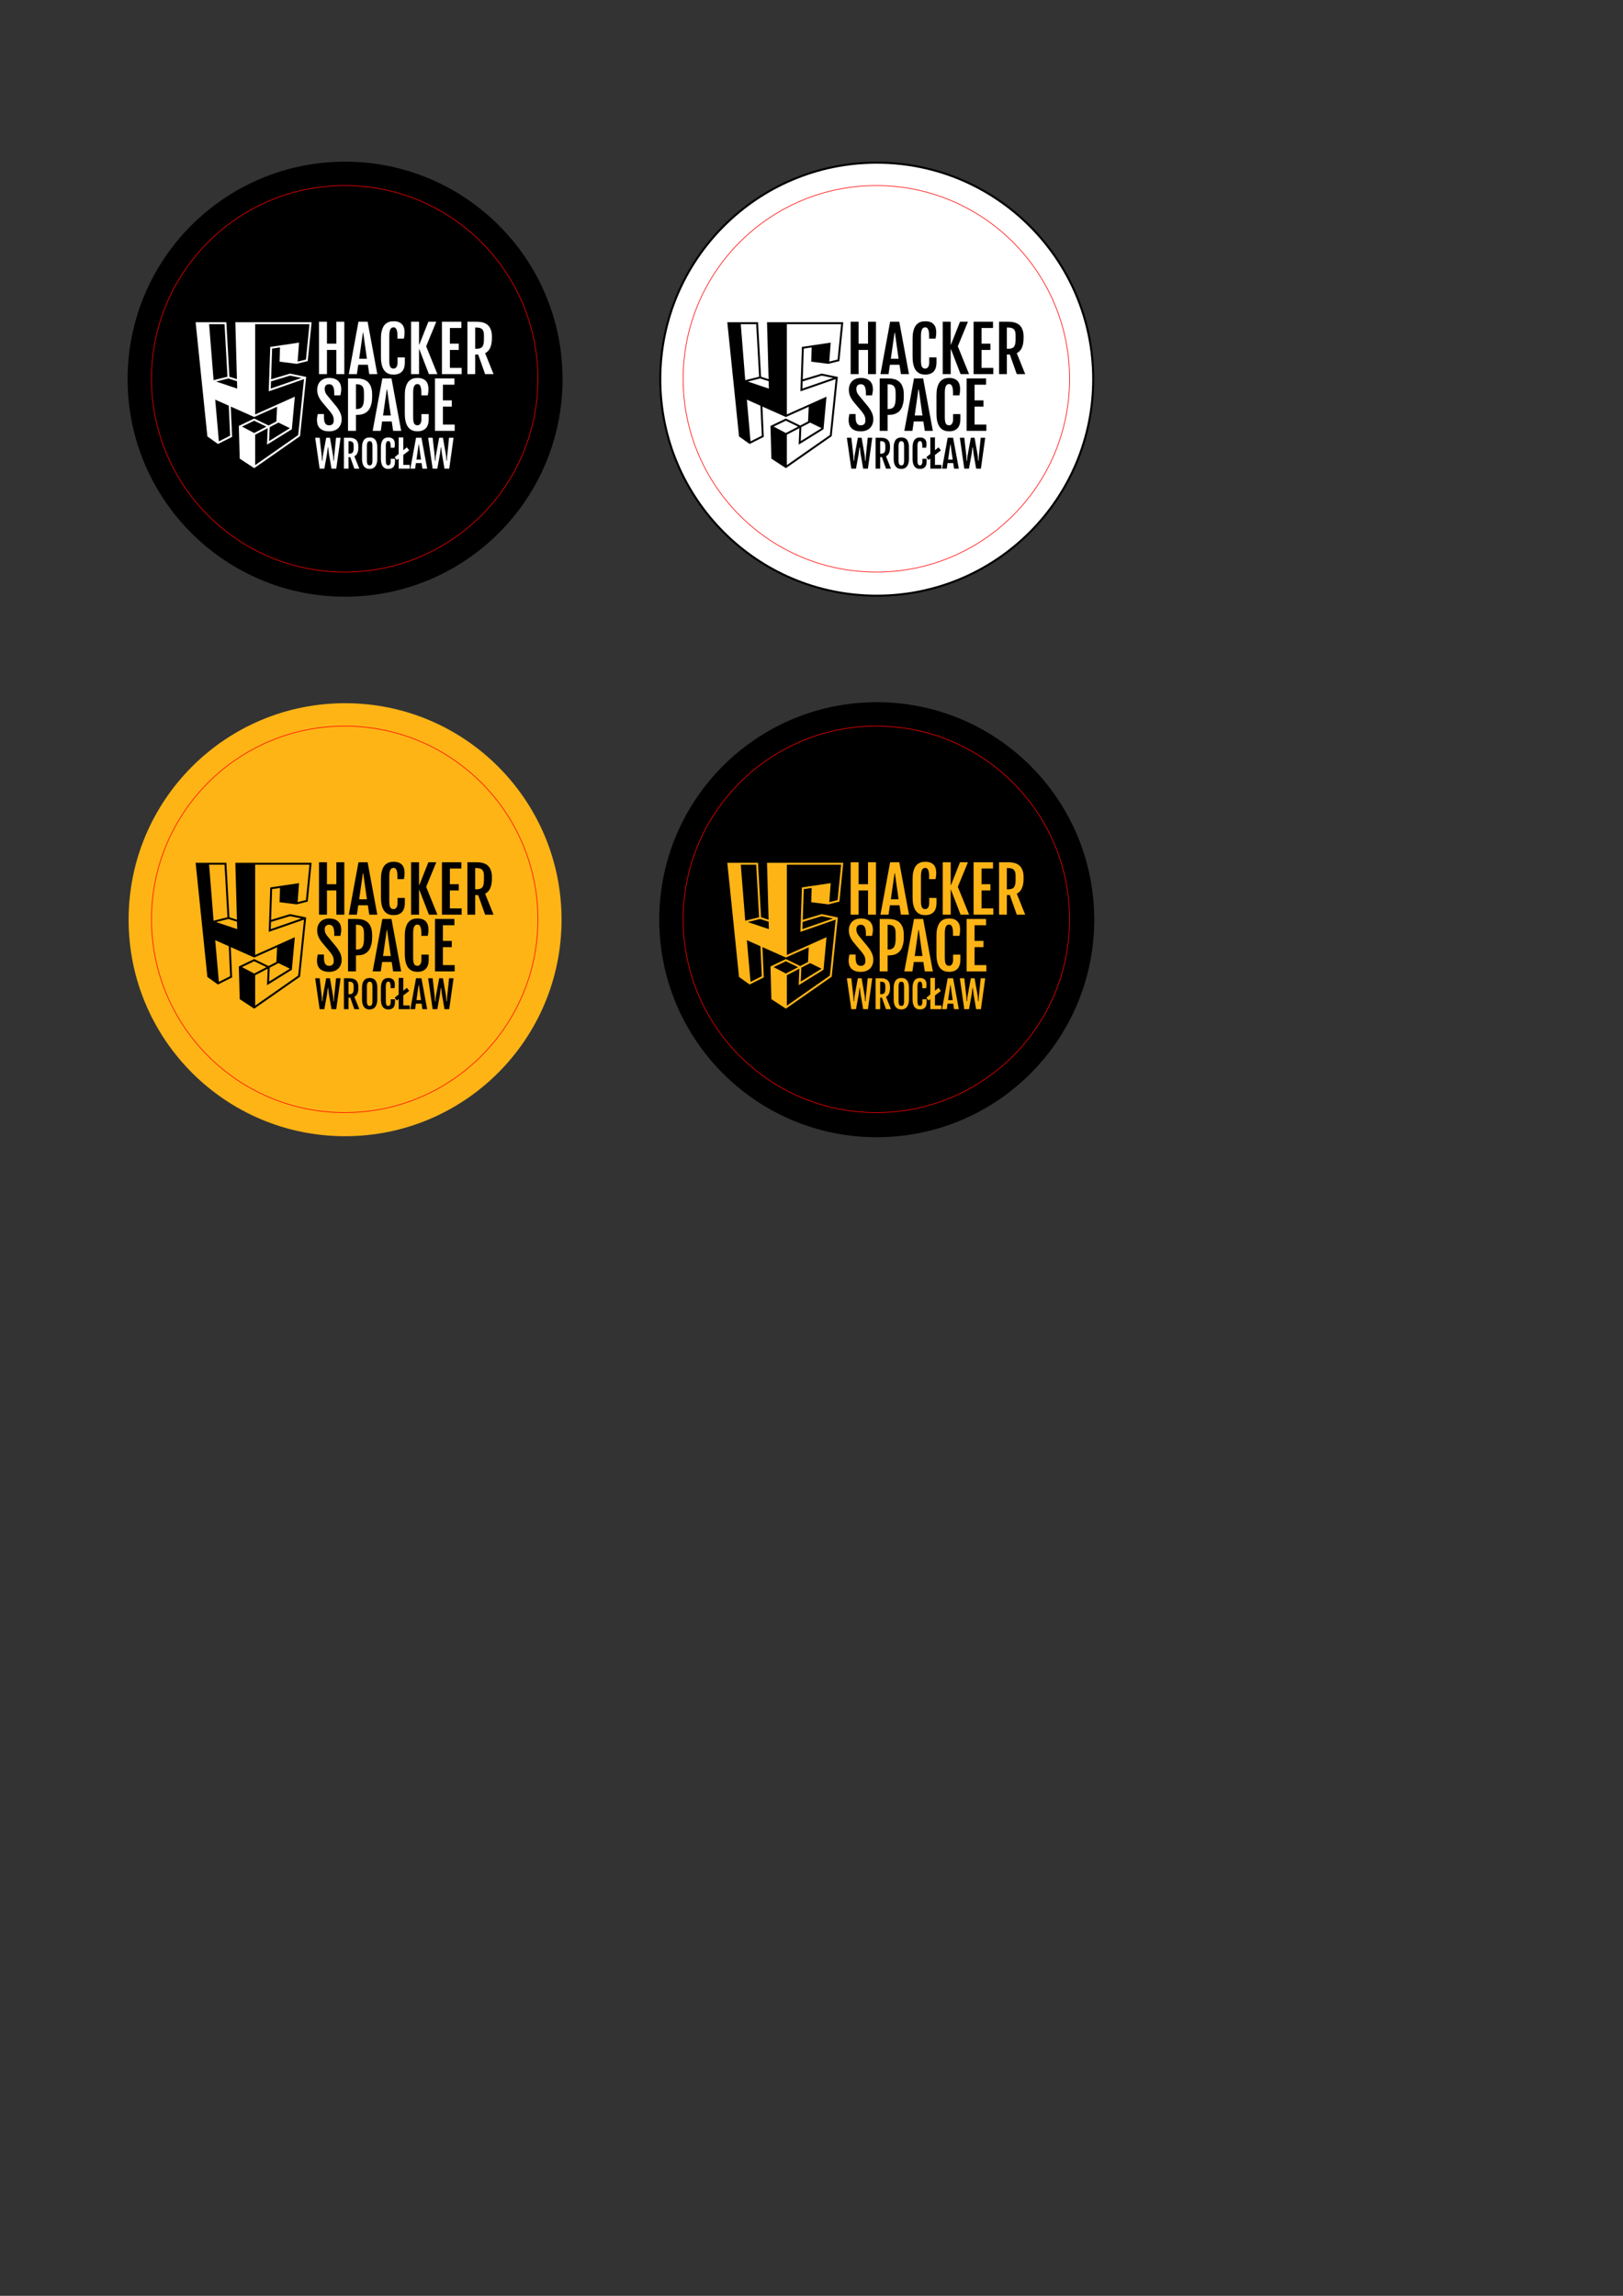 <?xml version="1.0" encoding="UTF-8" standalone="no"?>
<!-- Created with Inkscape (http://www.inkscape.org/) -->

<svg
   width="210mm"
   height="297mm"
   id="svg3216"
   version="1.1"
   inkscape:version="1.2.2 (b0a8486541, 2022-12-01)"
   sodipodi:docname="stickers_2.svg"
   xmlns:inkscape="http://www.inkscape.org/namespaces/inkscape"
   xmlns:sodipodi="http://sodipodi.sourceforge.net/DTD/sodipodi-0.dtd"
   xmlns="http://www.w3.org/2000/svg"
   xmlns:svg="http://www.w3.org/2000/svg"
   xmlns:rdf="http://www.w3.org/1999/02/22-rdf-syntax-ns#"
   xmlns:cc="http://creativecommons.org/ns#"
   xmlns:dc="http://purl.org/dc/elements/1.1/">
  <rect width="100%" height="100%" fill="#333333" stroke="none"/>
  <defs
     id="defs3" />
  <sodipodi:namedview
     inkscape:document-units="mm"
     id="base"
     pagecolor="#ffffff"
     bordercolor="#666666"
     borderopacity="1.0"
     inkscape:pageopacity="0.0"
     inkscape:pageshadow="2"
     inkscape:zoom="1.4"
     inkscape:cx="340.35714"
     inkscape:cy="343.57143"
     inkscape:current-layer="layer2"
     showgrid="false"
     inkscape:window-width="1920"
     inkscape:window-height="1051"
     inkscape:window-x="0"
     inkscape:window-y="0"
     inkscape:window-maximized="1"
     inkscape:showpageshadow="2"
     inkscape:pagecheckerboard="0"
     inkscape:deskcolor="#d1d1d1"
     showguides="true">
    <sodipodi:guide
       position="168.571,778.822"
       orientation="1,0"
       id="guide2081"
       inkscape:locked="false" />
    <sodipodi:guide
       position="62.764,673.015"
       orientation="0,-1"
       id="guide2085"
       inkscape:locked="false" />
    <sodipodi:guide
       position="428.571,778.822"
       orientation="1,0"
       id="guide2155"
       inkscape:locked="false" />
    <sodipodi:guide
       position="55.621,937.3"
       orientation="0,-1"
       id="guide2159"
       inkscape:locked="false" />
  </sodipodi:namedview>
  <g
     inkscape:label="Layer 1"
     inkscape:groupmode="layer"
     id="layer1">
    <g
       id="g2317"
       transform="translate(-57.579,53.148)">
      <g
         id="g4260"
         transform="translate(326.874,8.213)">
        <circle
           transform="matrix(0.984,0,0,0.984,-217.756,-239.052)"
           id="path3092"
           style="fill:#ffffff;fill-opacity:1;stroke:#000000"
           cx="383.353"
           cy="368.994"
           r="107.581" />
        <g
           transform="matrix(0.185,0,0,0.185,82.126,76.753)"
           id="g3023">
          <g
             id="g3025">
            <path
               inkscape:connector-curvature="0"
               d="m 349.085,103.746 h 21.007 v 57.991 h 24.896 v -57.991 h 21.007 v 138.528 h -21.007 v -63.995 h -24.896 v 63.995 h -21.007 z"
               id="path3027" />
            <path
               inkscape:connector-curvature="0"
               d="m 453.429,103.746 h 24.166 l 25.631,138.528 H 481.98 l -3.814,-24.816 H 452.86 l -3.65,24.816 h -21.331 z m 22.301,97.894 -9.734,-69.024 h -0.889 l -9.814,69.024 z"
               id="path3029" />
            <path
               inkscape:connector-curvature="0"
               d="m 546.459,243.489 c -2.165,0 -4.499,-0.175 -7.014,-0.525 -2.515,-0.355 -5.029,-1.095 -7.544,-2.23 -2.515,-1.135 -4.919,-2.745 -7.219,-4.829 -2.3,-2.08 -4.324,-4.824 -6.084,-8.229 -1.755,-3.41 -3.165,-7.614 -4.215,-12.613 -1.055,-4.999 -1.585,-10.963 -1.585,-17.882 v -49.072 c 0,-6.974 0.54,-12.938 1.625,-17.882 1.08,-4.949 2.515,-9.114 4.295,-12.493 1.784,-3.375 3.839,-6.069 6.169,-8.069 2.319,-2 4.729,-3.529 7.214,-4.584 2.489,-1.055 4.964,-1.74 7.424,-2.065 2.459,-0.325 4.744,-0.49 6.854,-0.49 5.515,0 10.123,0.77 13.828,2.314 3.704,1.54 6.679,3.649 8.924,6.324 2.239,2.68 3.834,5.799 4.784,9.369 0.944,3.569 1.419,7.354 1.419,11.353 0,2.975 -0.149,5.719 -0.449,8.234 -0.295,2.515 -0.74,5.284 -1.335,8.313 h -17.032 v -7.054 c 0,-7.624 -0.84,-13.328 -2.515,-17.118 -1.68,-3.784 -4.14,-5.674 -7.384,-5.674 -1.945,0 -3.649,0.375 -5.109,1.135 -1.46,0.755 -2.675,2.04 -3.649,3.85 -0.97,1.814 -1.715,4.209 -2.229,7.179 -0.515,2.975 -0.77,6.679 -0.77,11.113 v 63.26 c 0,4.33 0.204,7.924 0.609,10.789 0.405,2.87 1.064,5.164 1.984,6.894 0.92,1.735 2.125,2.96 3.609,3.689 1.49,0.73 3.285,1.095 5.395,1.095 1.35,0 2.649,-0.31 3.895,-0.93 1.239,-0.62 2.335,-1.595 3.284,-2.919 0.945,-1.325 1.705,-3 2.27,-5.029 0.57,-2.03 0.851,-4.419 0.851,-7.179 v -13.543 h 19.227 v 12.813 c 0,11.138 -2.545,19.357 -7.629,24.656 -5.081,5.299 -12.379,7.974 -21.898,8.029 z"
               id="path3031" />
            <path
               inkscape:connector-curvature="0"
               d="m 592.526,103.746 h 21.007 v 60.505 h 0.646 l 24.011,-60.505 h 20.922 l -26.761,64.965 29.766,73.563 H 639.65 l -25.471,-65.94 h -0.646 v 65.94 h -21.007 z"
               id="path3033" />
            <path
               inkscape:connector-curvature="0"
               d="m 674.039,103.746 h 51.337 v 16.542 h -30.33 v 41.448 h 23.437 v 16.542 h -23.437 v 47.448 h 31.145 v 16.547 H 674.04 V 103.746 Z"
               id="path3035" />
            <path
               inkscape:connector-curvature="0"
               d="m 741.361,103.746 h 22.786 c 2.6,0 5.449,0.11 8.559,0.325 3.109,0.215 6.219,0.74 9.328,1.58 3.109,0.84 6.109,2.095 8.999,3.77 2.89,1.68 5.459,3.974 7.709,6.894 2.239,2.92 4.039,6.584 5.389,10.994 1.35,4.404 2.029,9.743 2.029,16.017 v 3.49 c 0,10.543 -1.51,19.127 -4.539,25.751 -3.029,6.624 -7.488,11.393 -13.388,14.313 l 22.227,55.396 h -22.227 l -18.407,-51.827 h -7.868 v 51.827 h -20.597 z m 23.756,71.533 c 3.68,0 6.789,-0.405 9.328,-1.215 2.54,-0.81 4.6,-2.174 6.169,-4.099 1.57,-1.915 2.7,-4.459 3.399,-7.624 0.71,-3.159 1.061,-7.069 1.061,-11.718 v -10.948 c 0,-3.569 -0.33,-6.649 -0.97,-9.249 -0.65,-2.594 -1.75,-4.729 -3.29,-6.404 -1.54,-1.675 -3.579,-2.919 -6.119,-3.734 -2.549,-0.81 -5.739,-1.215 -9.578,-1.215 h -3.159 v 56.206 z"
               id="path3037" />
            <path
               inkscape:connector-curvature="0"
               d="m 343.731,364.074 c 0,-2.975 0.175,-5.719 0.525,-8.233 0.355,-2.515 0.88,-5.234 1.585,-8.153 h 16.302 v 6.733 c 0,3.729 0.23,7.029 0.69,9.894 0.455,2.87 1.215,5.289 2.27,7.259 1.055,1.975 2.459,3.465 4.219,4.465 1.755,0.999 3.905,1.499 6.444,1.499 4.004,0 7.059,-1.095 9.168,-3.284 2.104,-2.189 3.159,-5.394 3.159,-9.613 0,-2.16 -0.15,-4.149 -0.445,-5.959 -0.295,-1.814 -0.81,-3.609 -1.54,-5.395 -0.73,-1.784 -1.72,-3.664 -2.959,-5.639 -1.245,-1.97 -2.84,-4.175 -4.79,-6.609 l -21.896,-26.036 c -3.895,-4.974 -6.894,-9.988 -9.003,-15.042 -2.11,-5.06 -3.165,-10.449 -3.165,-16.183 0,-4.594 0.72,-8.813 2.149,-12.653 1.435,-3.84 3.505,-7.149 6.209,-9.934 2.7,-2.785 6.039,-4.949 10.014,-6.489 3.975,-1.544 8.479,-2.314 13.503,-2.314 6.114,0 11.208,0.865 15.292,2.6 4.08,1.73 7.339,4 9.773,6.809 2.43,2.814 4.149,5.964 5.149,9.448 1,3.49 1.5,6.989 1.5,10.503 0,2.975 -0.23,5.719 -0.69,8.234 -0.46,2.515 -0.985,5.284 -1.58,8.313 h -16.223 v -6.569 c 0,-7.354 -1.055,-12.988 -3.164,-16.913 -2.11,-3.919 -5.544,-5.879 -10.299,-5.879 -3.949,0 -6.894,1.095 -8.843,3.285 -1.945,2.189 -2.919,5.124 -2.919,8.798 0,1.95 0.15,3.705 0.45,5.274 0.295,1.57 0.73,3.015 1.295,4.339 0.57,1.325 1.26,2.609 2.069,3.854 0.81,1.24 1.73,2.54 2.755,3.89 l 24.416,29.525 c 4.434,5.784 7.839,11.344 10.218,16.667 2.38,5.324 3.569,10.964 3.569,16.907 0,4.925 -0.77,9.359 -2.314,13.304 -1.54,3.949 -3.744,7.299 -6.609,10.058 -2.865,2.755 -6.324,4.88 -10.378,6.364 -4.059,1.49 -8.628,2.234 -13.708,2.234 -6.274,0 -11.478,-0.84 -15.612,-2.515 -4.139,-1.674 -7.439,-3.894 -9.898,-6.653 -2.459,-2.755 -4.189,-5.89 -5.189,-9.408 -0.999,-3.513 -1.499,-7.108 -1.499,-10.783 z"
               id="path3039" />
            <path
               inkscape:connector-curvature="0"
               d="M 425.793,253.607 H 446.8 c 2.645,0 5.554,0.12 8.719,0.365 3.159,0.24 6.323,0.81 9.488,1.7 3.165,0.895 6.22,2.259 9.163,4.099 2.95,1.84 5.56,4.339 7.829,7.499 2.27,3.165 4.095,7.129 5.475,11.883 1.38,4.759 2.069,10.543 2.069,17.357 v 4.869 c 0,7.404 -0.64,13.744 -1.91,19.018 -1.27,5.274 -2.959,9.709 -5.068,13.303 -2.105,3.595 -4.555,6.475 -7.34,8.639 -2.784,2.16 -5.679,3.8 -8.678,4.904 -3,1.11 -6.029,1.84 -9.084,2.189 -3.055,0.355 -5.934,0.53 -8.639,0.53 H 446.8 v 42.173 h -21.007 z m 22.061,80.942 c 3.779,0 6.974,-0.555 9.568,-1.659 2.595,-1.11 4.665,-2.84 6.204,-5.194 1.54,-2.35 2.65,-5.379 3.324,-9.084 0.676,-3.704 1.016,-8.148 1.016,-13.342 v -12.489 c 0,-4.109 -0.301,-7.664 -0.891,-10.668 -0.6,-3 -1.664,-5.474 -3.204,-7.418 -1.54,-1.945 -3.609,-3.395 -6.204,-4.339 -2.6,-0.945 -5.869,-1.42 -9.813,-1.42 H 446.8 v 65.614 h 1.054 z"
               id="path3041" />
            <path
               inkscape:connector-curvature="0"
               d="M 516.534,253.607 H 540.7 l 25.631,138.528 H 545.084 L 541.27,367.32 h -25.306 l -3.649,24.815 h -21.332 z m 22.301,97.895 -9.733,-69.024 h -0.89 l -9.813,69.024 z"
               id="path3043" />
            <path
               inkscape:connector-curvature="0"
               d="m 609.559,393.35 c -2.164,0 -4.499,-0.175 -7.014,-0.524 -2.515,-0.355 -5.029,-1.095 -7.544,-2.229 -2.515,-1.134 -4.919,-2.745 -7.219,-4.829 -2.3,-2.08 -4.324,-4.824 -6.084,-8.229 -1.755,-3.409 -3.164,-7.613 -4.214,-12.612 -1.055,-4.999 -1.585,-10.964 -1.585,-17.883 V 297.97 c 0,-6.974 0.54,-12.938 1.625,-17.882 1.079,-4.949 2.515,-9.114 4.294,-12.493 1.785,-3.375 3.84,-6.069 6.169,-8.069 2.319,-2 4.729,-3.529 7.214,-4.584 2.49,-1.05 4.965,-1.74 7.424,-2.065 2.46,-0.325 4.744,-0.49 6.854,-0.49 5.514,0 10.123,0.77 13.827,2.314 3.705,1.54 6.68,3.649 8.924,6.324 2.239,2.68 3.834,5.799 4.784,9.369 0.945,3.569 1.42,7.354 1.42,11.353 0,2.975 -0.15,5.719 -0.45,8.234 -0.295,2.515 -0.739,5.284 -1.335,8.313 h -17.032 v -7.054 c 0,-7.624 -0.84,-13.328 -2.515,-17.117 -1.68,-3.785 -4.139,-5.674 -7.384,-5.674 -1.944,0 -3.649,0.375 -5.109,1.135 -1.459,0.755 -2.674,2.04 -3.648,3.85 -0.971,1.814 -1.715,4.209 -2.23,7.179 -0.515,2.975 -0.77,6.679 -0.77,11.113 v 63.26 c 0,4.329 0.205,7.924 0.609,10.788 0.405,2.869 1.065,5.164 1.985,6.894 0.92,1.735 2.124,2.96 3.609,3.689 1.489,0.73 3.284,1.095 5.394,1.095 1.351,0 2.65,-0.31 3.895,-0.93 1.24,-0.62 2.335,-1.595 3.285,-2.919 0.944,-1.325 1.704,-3 2.27,-5.029 0.569,-2.03 0.85,-4.42 0.85,-7.179 v -13.543 h 19.227 v 12.813 c 0,11.139 -2.544,19.357 -7.628,24.656 -5.081,5.299 -12.38,7.974 -21.898,8.029 z"
               id="path3045" />
            <path
               inkscape:connector-curvature="0"
               d="m 655.632,253.607 h 51.337 v 16.542 h -30.33 v 41.448 h 23.437 v 16.543 h -23.437 v 47.447 h 31.145 v 16.547 H 655.633 V 253.607 Z"
               id="path3047" />
            <path
               inkscape:connector-curvature="0"
               d="m 339.012,410.388 h 11.853 l 5.499,49.332 0.62,11.523 h 1.2 l 1.145,-12.953 8.798,-47.902 h 9.894 l 8.414,47.902 0.955,12.953 h 1.245 l 0.575,-11.523 5.019,-49.332 h 11.903 l -11.423,81.651 h -12.573 l -6.744,-39.248 -2.105,-17.067 h -0.955 l -2.055,17.067 -7.074,39.248 H 350.77 Z"
               id="path3049" />
            <path
               inkscape:connector-curvature="0"
               d="m 414.93,410.388 h 13.434 c 1.529,0 3.214,0.06 5.043,0.189 1.836,0.125 3.665,0.44 5.5,0.93 1.834,0.495 3.6,1.235 5.304,2.225 1.705,0.99 3.22,2.345 4.544,4.064 1.32,1.72 2.38,3.88 3.18,6.479 0.795,2.595 1.195,5.744 1.195,9.438 v 2.055 c 0,6.219 -0.895,11.278 -2.68,15.183 -1.785,3.905 -4.414,6.714 -7.884,8.438 l 13.098,32.649 h -13.098 l -10.854,-30.55 h -4.64 v 30.55 H 414.93 Z m 14.008,42.163 c 2.17,0 4,-0.24 5.499,-0.715 1.495,-0.48 2.71,-1.285 3.635,-2.415 0.919,-1.135 1.589,-2.629 2.005,-4.494 0.414,-1.864 0.625,-4.169 0.625,-6.909 v -6.453 c 0,-2.105 -0.195,-3.92 -0.575,-5.449 -0.386,-1.53 -1.03,-2.79 -1.935,-3.779 -0.91,-0.985 -2.115,-1.721 -3.609,-2.2 -1.5,-0.475 -3.38,-0.715 -5.645,-0.715 h -1.865 v 33.13 h 1.865 z"
               id="path3051" />
            <path
               inkscape:connector-curvature="0"
               d="m 483.099,492.754 c -1.31,0 -2.725,-0.1 -4.254,-0.31 -1.53,-0.205 -3.044,-0.645 -4.544,-1.314 -1.495,-0.67 -2.939,-1.615 -4.324,-2.845 -1.385,-1.225 -2.615,-2.845 -3.68,-4.85 -1.07,-2.01 -1.925,-4.489 -2.56,-7.434 -0.64,-2.949 -0.955,-6.464 -0.955,-10.543 v -28.926 c 0,-4.109 0.325,-7.624 0.979,-10.538 0.65,-2.915 1.52,-5.369 2.605,-7.364 1.084,-1.989 2.319,-3.574 3.704,-4.754 1.385,-1.18 2.835,-2.08 4.349,-2.705 1.516,-0.619 3.02,-1.024 4.52,-1.22 1.5,-0.189 2.885,-0.285 4.159,-0.285 1.21,0 2.56,0.091 4.04,0.266 1.479,0.175 2.964,0.555 4.444,1.145 1.484,0.59 2.924,1.47 4.329,2.63 1.399,1.165 2.645,2.744 3.729,4.734 1.08,1.989 1.949,4.464 2.604,7.408 0.649,2.95 0.979,6.51 0.979,10.684 v 28.926 c 0,4.049 -0.335,7.528 -1.005,10.448 -0.67,2.914 -1.545,5.384 -2.629,7.408 -1.085,2.025 -2.335,3.649 -3.755,4.875 -1.415,1.229 -2.864,2.185 -4.35,2.869 -1.479,0.685 -2.954,1.14 -4.419,1.365 -1.466,0.221 -2.786,0.33 -3.966,0.33 z m 0,-9.318 c 1.21,0 2.271,-0.21 3.18,-0.625 0.91,-0.409 1.655,-1.13 2.245,-2.149 0.59,-1.019 1.034,-2.364 1.34,-4.039 0.305,-1.675 0.455,-3.784 0.455,-6.334 v -37.145 c 0,-2.614 -0.15,-4.799 -0.455,-6.554 -0.306,-1.75 -0.75,-3.159 -1.34,-4.229 -0.59,-1.064 -1.335,-1.824 -2.245,-2.27 -0.909,-0.445 -1.97,-0.67 -3.18,-0.67 -1.244,0 -2.324,0.225 -3.249,0.67 -0.925,0.445 -1.689,1.205 -2.295,2.27 -0.609,1.07 -1.06,2.479 -1.365,4.229 -0.305,1.755 -0.454,3.939 -0.454,6.554 v 37.145 c 0,2.55 0.149,4.659 0.454,6.334 0.306,1.675 0.756,3.02 1.365,4.039 0.605,1.02 1.37,1.74 2.295,2.149 0.924,0.415 2.004,0.625 3.249,0.625 z"
               id="path3053" />
            <path
               inkscape:connector-curvature="0"
               d="m 532.531,492.754 c -1.274,0 -2.649,-0.1 -4.135,-0.31 -1.479,-0.205 -2.964,-0.645 -4.444,-1.314 -1.484,-0.67 -2.899,-1.615 -4.254,-2.845 -1.354,-1.225 -2.55,-2.845 -3.59,-4.85 -1.034,-2.01 -1.859,-4.489 -2.484,-7.434 -0.62,-2.949 -0.93,-6.464 -0.93,-10.543 v -28.926 c 0,-4.109 0.315,-7.624 0.955,-10.538 0.635,-2.915 1.479,-5.369 2.534,-7.364 1.05,-1.989 2.26,-3.574 3.635,-4.754 1.369,-1.18 2.784,-2.08 4.254,-2.705 1.465,-0.619 2.925,-1.024 4.375,-1.22 1.449,-0.189 2.794,-0.285 4.039,-0.285 3.249,0 5.964,0.455 8.148,1.365 2.185,0.905 3.939,2.149 5.26,3.729 1.324,1.574 2.265,3.414 2.819,5.52 0.56,2.104 0.84,4.334 0.84,6.693 0,1.755 -0.09,3.369 -0.265,4.854 -0.176,1.479 -0.44,3.114 -0.79,4.899 H 538.46 v -4.16 c 0,-4.494 -0.494,-7.858 -1.479,-10.088 -0.99,-2.229 -2.439,-3.345 -4.354,-3.345 -1.145,0 -2.149,0.22 -3.01,0.665 -0.859,0.45 -1.579,1.205 -2.149,2.274 -0.574,1.065 -1.015,2.475 -1.314,4.229 -0.305,1.755 -0.455,3.935 -0.455,6.549 v 37.289 c 0,2.55 0.12,4.67 0.36,6.359 0.234,1.689 0.624,3.045 1.169,4.064 0.54,1.02 1.25,1.744 2.125,2.175 0.88,0.43 1.939,0.645 3.18,0.645 0.8,0 1.564,-0.18 2.295,-0.55 0.734,-0.365 1.38,-0.939 1.939,-1.72 0.555,-0.78 1,-1.77 1.335,-2.965 0.335,-1.194 0.505,-2.604 0.505,-4.229 v -7.983 h 11.328 v 7.554 c 0,6.564 -1.5,11.408 -4.494,14.533 -2.997,3.127 -7.3,4.703 -12.91,4.732 z"
               id="path3055" />
            <path
               inkscape:connector-curvature="0"
               d="m 559.687,465.269 -4.969,3.869 -5.645,-7.408 10.613,-8.509 v -43.648 h 12.238 v 33.8 l 9.419,-7.648 6.214,8.028 -15.633,12.099 v 26.29 h 16.928 v 9.898 h -29.166 v -26.771 z"
               id="path3057" />
            <path
               inkscape:connector-curvature="0"
               d="m 605.63,410.388 h 14.247 l 15.108,81.651 h -12.528 l -2.244,-14.627 h -14.918 l -2.149,14.627 h -12.573 z m 13.147,57.7 -5.739,-40.684 h -0.524 l -5.784,40.684 z"
               id="path3059" />
            <path
               inkscape:connector-curvature="0"
               d="m 637.66,410.388 h 11.853 l 5.499,49.332 0.62,11.523 h 1.2 l 1.145,-12.953 8.799,-47.902 h 9.894 l 8.413,47.902 0.955,12.953 h 1.245 l 0.574,-11.523 5.02,-49.332 h 11.903 l -11.424,81.651 h -12.572 l -6.744,-39.248 -2.104,-17.067 h -0.955 l -2.055,17.067 -7.074,39.248 h -12.433 z"
               id="path3061" />
          </g>
          <path
             inkscape:connector-curvature="0"
             d="m 289.935,215.068 29.348,-7.342 10.258,-102.661 h -149.189 -5.119 -47.265 l 4.177,150.449 -19.925,-6.374 -8.003,-144.075 H 58.196 55.832 22.959 l 30.935,300.686 0.12,1.149 27.94,19.954 37.489,-18.814 -3.637,-80.055 61.988,27.593 60.44,-27.101 -1.782,38.837 -20.679,10.766 -37.973,-18.447 -40.641,19.52 2.357,86.443 38.321,25.109 121.151,-84.579 16.188,-156.511 -42.928,-8.699 -49.822,15.09 2.747,-81.275 20.829,-3.104 -1.17,37.729 z M 99.372,110.185 107.091,249.073 70.402,258.246 58.604,110.185 Z m -14.965,309.713 -9.711,-110.207 35.882,15.969 3.602,79.296 z m -7.214,-158.075 32.485,-8.121 22.617,7.234 0.545,19.597 z m 141.54,120.489 22.699,-11.818 0.018,-0.372 30.68,14.908 -54.974,34.116 z m -40.946,-16.995 32.333,15.704 -32.323,16.828 -32.337,-17.003 z m 94.71,-119.126 30.213,6.121 -81.11,28.126 0.645,-19.03 z m -52.299,-75.893 -3.132,92.678 0.007,-0.002 -0.842,24.744 93.2,-32.32 -15.292,147.874 -113.787,79.438 v -80.414 l 33.14,-17.255 -1.865,43.565 65.657,-40.751 7.907,-86.037 -104.839,47.008 v -238.64 h 143.535 l -9.339,93.448 -21.951,5.492 3.744,-50.172 -48.063,7.161 v 0.002 z"
             id="path3063" />
        </g>
      </g>
    </g>
    <g
       transform="translate(459.892,153.018)"
       id="g4601"
       style="fill:#000000;fill-opacity:0">
      <path
         transform="matrix(0.82,0,0,0.82,125.223,-189.505)"
         id="path3092-1-6"
         style="fill:#000000;fill-opacity:0;stroke:none"
         d="m 490.934,368.994 c 0,59.415 -48.166,107.581 -107.581,107.581 -59.415,0 -107.581,-48.166 -107.581,-107.581 0,-59.415 48.166,-107.581 107.581,-107.581 59.415,0 107.581,48.166 107.581,107.581 z"
         sodipodi:type="arc"
         sodipodi:ry="107.58125"
         sodipodi:rx="107.58125"
         sodipodi:cy="368.99399"
         sodipodi:cx="383.35291" />
      <g
         style="fill:#000000;fill-opacity:0"
         transform="matrix(0.185,0,0,0.185,364.266,63.815)"
         id="g3023-7-0">
        <g
           style="fill:#000000;fill-opacity:0"
           id="g3025-4-7">
          <path
             style="fill:#000000;fill-opacity:0"
             inkscape:connector-curvature="0"
             d="m 349.085,103.746 h 21.007 v 57.991 h 24.896 v -57.991 h 21.007 v 138.528 h -21.007 v -63.995 h -24.896 v 63.995 H 349.085 V 103.746 z"
             id="path3027-0-1" />
          <path
             style="fill:#000000;fill-opacity:0"
             inkscape:connector-curvature="0"
             d="m 453.429,103.746 h 24.166 l 25.631,138.528 H 481.98 l -3.814,-24.816 H 452.86 l -3.65,24.816 h -21.331 l 25.55,-138.528 z m 22.301,97.894 -9.734,-69.024 h -0.889 l -9.814,69.024 h 20.437 z"
             id="path3029-9-7" />
          <path
             style="fill:#000000;fill-opacity:0"
             inkscape:connector-curvature="0"
             d="m 546.459,243.489 c -2.165,0 -4.499,-0.175 -7.014,-0.525 -2.515,-0.355 -5.029,-1.095 -7.544,-2.23 -2.515,-1.135 -4.919,-2.745 -7.219,-4.829 -2.3,-2.08 -4.324,-4.824 -6.084,-8.229 -1.755,-3.41 -3.165,-7.614 -4.215,-12.613 -1.055,-4.999 -1.585,-10.963 -1.585,-17.882 v -49.072 c 0,-6.974 0.54,-12.938 1.625,-17.882 1.08,-4.949 2.515,-9.114 4.295,-12.493 1.784,-3.375 3.839,-6.069 6.169,-8.069 2.319,-2 4.729,-3.529 7.214,-4.584 2.489,-1.055 4.964,-1.74 7.424,-2.065 2.459,-0.325 4.744,-0.49 6.854,-0.49 5.515,0 10.123,0.77 13.828,2.314 3.704,1.54 6.679,3.649 8.924,6.324 2.239,2.68 3.834,5.799 4.784,9.369 0.944,3.569 1.419,7.354 1.419,11.353 0,2.975 -0.149,5.719 -0.449,8.234 -0.295,2.515 -0.74,5.284 -1.335,8.313 h -17.032 v -7.054 c 0,-7.624 -0.84,-13.328 -2.515,-17.118 -1.68,-3.784 -4.14,-5.674 -7.384,-5.674 -1.945,0 -3.649,0.375 -5.109,1.135 -1.46,0.755 -2.675,2.04 -3.649,3.85 -0.97,1.814 -1.715,4.209 -2.229,7.179 -0.515,2.975 -0.77,6.679 -0.77,11.113 v 63.26 c 0,4.33 0.204,7.924 0.609,10.789 0.405,2.87 1.064,5.164 1.984,6.894 0.92,1.735 2.125,2.96 3.609,3.689 1.49,0.73 3.285,1.095 5.395,1.095 1.35,0 2.649,-0.31 3.895,-0.93 1.239,-0.62 2.335,-1.595 3.284,-2.919 0.945,-1.325 1.705,-3 2.27,-5.029 0.57,-2.03 0.851,-4.419 0.851,-7.179 v -13.543 h 19.227 v 12.813 c 0,11.138 -2.545,19.357 -7.629,24.656 -5.081,5.299 -12.379,7.974 -21.898,8.029 z"
             id="path3031-4-7" />
          <path
             style="fill:#000000;fill-opacity:0"
             inkscape:connector-curvature="0"
             d="m 592.526,103.746 h 21.007 v 60.505 h 0.646 l 24.011,-60.505 h 20.922 l -26.761,64.965 29.766,73.563 H 639.65 l -25.471,-65.94 h -0.646 v 65.94 H 592.526 V 103.746 z"
             id="path3033-8-7" />
          <path
             style="fill:#000000;fill-opacity:0"
             inkscape:connector-curvature="0"
             d="m 674.039,103.746 h 51.337 v 16.542 h -30.33 v 41.448 h 23.437 v 16.542 h -23.437 v 47.448 h 31.145 v 16.547 H 674.04 V 103.746 z"
             id="path3035-8-7" />
          <path
             style="fill:#000000;fill-opacity:0"
             inkscape:connector-curvature="0"
             d="m 741.361,103.746 h 22.786 c 2.6,0 5.449,0.11 8.559,0.325 3.109,0.215 6.219,0.74 9.328,1.58 3.109,0.84 6.109,2.095 8.999,3.77 2.89,1.68 5.459,3.974 7.709,6.894 2.239,2.92 4.039,6.584 5.389,10.994 1.35,4.404 2.029,9.743 2.029,16.017 v 3.49 c 0,10.543 -1.51,19.127 -4.539,25.751 -3.029,6.624 -7.488,11.393 -13.388,14.313 l 22.227,55.396 h -22.227 l -18.407,-51.827 h -7.868 v 51.827 h -20.597 v -138.53 z m 23.756,71.533 c 3.68,0 6.789,-0.405 9.328,-1.215 2.54,-0.81 4.6,-2.174 6.169,-4.099 1.57,-1.915 2.7,-4.459 3.399,-7.624 0.71,-3.159 1.061,-7.069 1.061,-11.718 v -10.948 c 0,-3.569 -0.33,-6.649 -0.97,-9.249 -0.65,-2.594 -1.75,-4.729 -3.29,-6.404 -1.54,-1.675 -3.579,-2.919 -6.119,-3.734 -2.549,-0.81 -5.739,-1.215 -9.578,-1.215 h -3.159 v 56.206 h 3.159 z"
             id="path3037-2-3" />
          <path
             style="fill:#000000;fill-opacity:0"
             inkscape:connector-curvature="0"
             d="m 343.731,364.074 c 0,-2.975 0.175,-5.719 0.525,-8.233 0.355,-2.515 0.88,-5.234 1.585,-8.153 h 16.302 v 6.733 c 0,3.729 0.23,7.029 0.69,9.894 0.455,2.87 1.215,5.289 2.27,7.259 1.055,1.975 2.459,3.465 4.219,4.465 1.755,0.999 3.905,1.499 6.444,1.499 4.004,0 7.059,-1.095 9.168,-3.284 2.104,-2.189 3.159,-5.394 3.159,-9.613 0,-2.16 -0.15,-4.149 -0.445,-5.959 -0.295,-1.814 -0.81,-3.609 -1.54,-5.395 -0.73,-1.784 -1.72,-3.664 -2.959,-5.639 -1.245,-1.97 -2.84,-4.175 -4.79,-6.609 l -21.896,-26.036 c -3.895,-4.974 -6.894,-9.988 -9.003,-15.042 -2.11,-5.06 -3.165,-10.449 -3.165,-16.183 0,-4.594 0.72,-8.813 2.149,-12.653 1.435,-3.84 3.505,-7.149 6.209,-9.934 2.7,-2.785 6.039,-4.949 10.014,-6.489 3.975,-1.544 8.479,-2.314 13.503,-2.314 6.114,0 11.208,0.865 15.292,2.6 4.08,1.73 7.339,4 9.773,6.809 2.43,2.814 4.149,5.964 5.149,9.448 1,3.49 1.5,6.989 1.5,10.503 0,2.975 -0.23,5.719 -0.69,8.234 -0.46,2.515 -0.985,5.284 -1.58,8.313 h -16.223 v -6.569 c 0,-7.354 -1.055,-12.988 -3.164,-16.913 -2.11,-3.919 -5.544,-5.879 -10.299,-5.879 -3.949,0 -6.894,1.095 -8.843,3.285 -1.945,2.189 -2.919,5.124 -2.919,8.798 0,1.95 0.15,3.705 0.45,5.274 0.295,1.57 0.73,3.015 1.295,4.339 0.57,1.325 1.26,2.609 2.069,3.854 0.81,1.24 1.73,2.54 2.755,3.89 l 24.416,29.525 c 4.434,5.784 7.839,11.344 10.218,16.667 2.38,5.324 3.569,10.964 3.569,16.907 0,4.925 -0.77,9.359 -2.314,13.304 -1.54,3.949 -3.744,7.299 -6.609,10.058 -2.865,2.755 -6.324,4.88 -10.378,6.364 -4.059,1.49 -8.628,2.234 -13.708,2.234 -6.274,0 -11.478,-0.84 -15.612,-2.515 -4.139,-1.674 -7.439,-3.894 -9.898,-6.653 -2.459,-2.755 -4.189,-5.89 -5.189,-9.408 -0.999,-3.513 -1.499,-7.108 -1.499,-10.783 z"
             id="path3039-4-3" />
          <path
             style="fill:#000000;fill-opacity:0"
             inkscape:connector-curvature="0"
             d="M 425.793,253.607 H 446.8 c 2.645,0 5.554,0.12 8.719,0.365 3.159,0.24 6.323,0.81 9.488,1.7 3.165,0.895 6.22,2.259 9.163,4.099 2.95,1.84 5.56,4.339 7.829,7.499 2.27,3.165 4.095,7.129 5.475,11.883 1.38,4.759 2.069,10.543 2.069,17.357 v 4.869 c 0,7.404 -0.64,13.744 -1.91,19.018 -1.27,5.274 -2.959,9.709 -5.068,13.303 -2.105,3.595 -4.555,6.475 -7.34,8.639 -2.784,2.16 -5.679,3.8 -8.678,4.904 -3,1.11 -6.029,1.84 -9.084,2.189 -3.055,0.355 -5.934,0.53 -8.639,0.53 H 446.8 v 42.173 H 425.793 V 253.607 z m 22.061,80.942 c 3.779,0 6.974,-0.555 9.568,-1.659 2.595,-1.11 4.665,-2.84 6.204,-5.194 1.54,-2.35 2.65,-5.379 3.324,-9.084 0.676,-3.704 1.016,-8.148 1.016,-13.342 v -12.489 c 0,-4.109 -0.301,-7.664 -0.891,-10.668 -0.6,-3 -1.664,-5.474 -3.204,-7.418 -1.54,-1.945 -3.609,-3.395 -6.204,-4.339 -2.6,-0.945 -5.869,-1.42 -9.813,-1.42 H 446.8 v 65.614 h 1.054 z"
             id="path3041-5-5" />
          <path
             style="fill:#000000;fill-opacity:0"
             inkscape:connector-curvature="0"
             d="M 516.534,253.607 H 540.7 l 25.631,138.528 H 545.084 L 541.27,367.32 h -25.306 l -3.649,24.815 h -21.332 l 25.551,-138.528 z m 22.301,97.895 -9.733,-69.024 h -0.89 l -9.813,69.024 h 20.436 z"
             id="path3043-5-9" />
          <path
             style="fill:#000000;fill-opacity:0"
             inkscape:connector-curvature="0"
             d="m 609.559,393.35 c -2.164,0 -4.499,-0.175 -7.014,-0.524 -2.515,-0.355 -5.029,-1.095 -7.544,-2.229 -2.515,-1.134 -4.919,-2.745 -7.219,-4.829 -2.3,-2.08 -4.324,-4.824 -6.084,-8.229 -1.755,-3.409 -3.164,-7.613 -4.214,-12.612 -1.055,-4.999 -1.585,-10.964 -1.585,-17.883 V 297.97 c 0,-6.974 0.54,-12.938 1.625,-17.882 1.079,-4.949 2.515,-9.114 4.294,-12.493 1.785,-3.375 3.84,-6.069 6.169,-8.069 2.319,-2 4.729,-3.529 7.214,-4.584 2.49,-1.05 4.965,-1.74 7.424,-2.065 2.46,-0.325 4.744,-0.49 6.854,-0.49 5.514,0 10.123,0.77 13.827,2.314 3.705,1.54 6.68,3.649 8.924,6.324 2.239,2.68 3.834,5.799 4.784,9.369 0.945,3.569 1.42,7.354 1.42,11.353 0,2.975 -0.15,5.719 -0.45,8.234 -0.295,2.515 -0.739,5.284 -1.335,8.313 h -17.032 v -7.054 c 0,-7.624 -0.84,-13.328 -2.515,-17.117 -1.68,-3.785 -4.139,-5.674 -7.384,-5.674 -1.944,0 -3.649,0.375 -5.109,1.135 -1.459,0.755 -2.674,2.04 -3.648,3.85 -0.971,1.814 -1.715,4.209 -2.23,7.179 -0.515,2.975 -0.77,6.679 -0.77,11.113 v 63.26 c 0,4.329 0.205,7.924 0.609,10.788 0.405,2.869 1.065,5.164 1.985,6.894 0.92,1.735 2.124,2.96 3.609,3.689 1.489,0.73 3.284,1.095 5.394,1.095 1.351,0 2.65,-0.31 3.895,-0.93 1.24,-0.62 2.335,-1.595 3.285,-2.919 0.944,-1.325 1.704,-3 2.27,-5.029 0.569,-2.03 0.85,-4.42 0.85,-7.179 v -13.543 h 19.227 v 12.813 c 0,11.139 -2.544,19.357 -7.628,24.656 -5.081,5.299 -12.38,7.974 -21.898,8.029 z"
             id="path3045-1-98" />
          <path
             style="fill:#000000;fill-opacity:0"
             inkscape:connector-curvature="0"
             d="m 655.632,253.607 h 51.337 v 16.542 h -30.33 v 41.448 h 23.437 v 16.543 h -23.437 v 47.447 h 31.145 v 16.547 H 655.633 V 253.607 z"
             id="path3047-7-1" />
          <path
             style="fill:#000000;fill-opacity:0"
             inkscape:connector-curvature="0"
             d="m 339.012,410.388 h 11.853 l 5.499,49.332 0.62,11.523 h 1.2 l 1.145,-12.953 8.798,-47.902 h 9.894 l 8.414,47.902 0.955,12.953 h 1.245 l 0.575,-11.523 5.019,-49.332 h 11.903 l -11.423,81.651 h -12.573 l -6.744,-39.248 -2.105,-17.067 h -0.955 l -2.055,17.067 -7.074,39.248 H 350.77 l -11.758,-81.651 z"
             id="path3049-1-8" />
          <path
             style="fill:#000000;fill-opacity:0"
             inkscape:connector-curvature="0"
             d="m 414.93,410.388 h 13.434 c 1.529,0 3.214,0.06 5.043,0.189 1.836,0.125 3.665,0.44 5.5,0.93 1.834,0.495 3.6,1.235 5.304,2.225 1.705,0.99 3.22,2.345 4.544,4.064 1.32,1.72 2.38,3.88 3.18,6.479 0.795,2.595 1.195,5.744 1.195,9.438 v 2.055 c 0,6.219 -0.895,11.278 -2.68,15.183 -1.785,3.905 -4.414,6.714 -7.884,8.438 l 13.098,32.649 h -13.098 l -10.854,-30.55 h -4.64 v 30.55 H 414.93 v -81.65 z m 14.008,42.163 c 2.17,0 4,-0.24 5.499,-0.715 1.495,-0.48 2.71,-1.285 3.635,-2.415 0.919,-1.135 1.589,-2.629 2.005,-4.494 0.414,-1.864 0.625,-4.169 0.625,-6.909 v -6.453 c 0,-2.105 -0.195,-3.92 -0.575,-5.449 -0.386,-1.53 -1.03,-2.79 -1.935,-3.779 -0.91,-0.985 -2.115,-1.721 -3.609,-2.2 -1.5,-0.475 -3.38,-0.715 -5.645,-0.715 h -1.865 v 33.13 h 1.865 z"
             id="path3051-1-2" />
          <path
             style="fill:#000000;fill-opacity:0"
             inkscape:connector-curvature="0"
             d="m 483.099,492.754 c -1.31,0 -2.725,-0.1 -4.254,-0.31 -1.53,-0.205 -3.044,-0.645 -4.544,-1.314 -1.495,-0.67 -2.939,-1.615 -4.324,-2.845 -1.385,-1.225 -2.615,-2.845 -3.68,-4.85 -1.07,-2.01 -1.925,-4.489 -2.56,-7.434 -0.64,-2.949 -0.955,-6.464 -0.955,-10.543 v -28.926 c 0,-4.109 0.325,-7.624 0.979,-10.538 0.65,-2.915 1.52,-5.369 2.605,-7.364 1.084,-1.989 2.319,-3.574 3.704,-4.754 1.385,-1.18 2.835,-2.08 4.349,-2.705 1.516,-0.619 3.02,-1.024 4.52,-1.22 1.5,-0.189 2.885,-0.285 4.159,-0.285 1.21,0 2.56,0.091 4.04,0.266 1.479,0.175 2.964,0.555 4.444,1.145 1.484,0.59 2.924,1.47 4.329,2.63 1.399,1.165 2.645,2.744 3.729,4.734 1.08,1.989 1.949,4.464 2.604,7.408 0.649,2.95 0.979,6.51 0.979,10.684 v 28.926 c 0,4.049 -0.335,7.528 -1.005,10.448 -0.67,2.914 -1.545,5.384 -2.629,7.408 -1.085,2.025 -2.335,3.649 -3.755,4.875 -1.415,1.229 -2.864,2.185 -4.35,2.869 -1.479,0.685 -2.954,1.14 -4.419,1.365 -1.466,0.221 -2.786,0.33 -3.966,0.33 z m 0,-9.318 c 1.21,0 2.271,-0.21 3.18,-0.625 0.91,-0.409 1.655,-1.13 2.245,-2.149 0.59,-1.019 1.034,-2.364 1.34,-4.039 0.305,-1.675 0.455,-3.784 0.455,-6.334 v -37.145 c 0,-2.614 -0.15,-4.799 -0.455,-6.554 -0.306,-1.75 -0.75,-3.159 -1.34,-4.229 -0.59,-1.064 -1.335,-1.824 -2.245,-2.27 -0.909,-0.445 -1.97,-0.67 -3.18,-0.67 -1.244,0 -2.324,0.225 -3.249,0.67 -0.925,0.445 -1.689,1.205 -2.295,2.27 -0.609,1.07 -1.06,2.479 -1.365,4.229 -0.305,1.755 -0.454,3.939 -0.454,6.554 v 37.145 c 0,2.55 0.149,4.659 0.454,6.334 0.306,1.675 0.756,3.02 1.365,4.039 0.605,1.02 1.37,1.74 2.295,2.149 0.924,0.415 2.004,0.625 3.249,0.625 z"
             id="path3053-5-6" />
          <path
             style="fill:#000000;fill-opacity:0"
             inkscape:connector-curvature="0"
             d="m 532.531,492.754 c -1.274,0 -2.649,-0.1 -4.135,-0.31 -1.479,-0.205 -2.964,-0.645 -4.444,-1.314 -1.484,-0.67 -2.899,-1.615 -4.254,-2.845 -1.354,-1.225 -2.55,-2.845 -3.59,-4.85 -1.034,-2.01 -1.859,-4.489 -2.484,-7.434 -0.62,-2.949 -0.93,-6.464 -0.93,-10.543 v -28.926 c 0,-4.109 0.315,-7.624 0.955,-10.538 0.635,-2.915 1.479,-5.369 2.534,-7.364 1.05,-1.989 2.26,-3.574 3.635,-4.754 1.369,-1.18 2.784,-2.08 4.254,-2.705 1.465,-0.619 2.925,-1.024 4.375,-1.22 1.449,-0.189 2.794,-0.285 4.039,-0.285 3.249,0 5.964,0.455 8.148,1.365 2.185,0.905 3.939,2.149 5.26,3.729 1.324,1.574 2.265,3.414 2.819,5.52 0.56,2.104 0.84,4.334 0.84,6.693 0,1.755 -0.09,3.369 -0.265,4.854 -0.176,1.479 -0.44,3.114 -0.79,4.899 H 538.46 v -4.16 c 0,-4.494 -0.494,-7.858 -1.479,-10.088 -0.99,-2.229 -2.439,-3.345 -4.354,-3.345 -1.145,0 -2.149,0.22 -3.01,0.665 -0.859,0.45 -1.579,1.205 -2.149,2.274 -0.574,1.065 -1.015,2.475 -1.314,4.229 -0.305,1.755 -0.455,3.935 -0.455,6.549 v 37.289 c 0,2.55 0.12,4.67 0.36,6.359 0.234,1.689 0.624,3.045 1.169,4.064 0.54,1.02 1.25,1.744 2.125,2.175 0.88,0.43 1.939,0.645 3.18,0.645 0.8,0 1.564,-0.18 2.295,-0.55 0.734,-0.365 1.38,-0.939 1.939,-1.72 0.555,-0.78 1,-1.77 1.335,-2.965 0.335,-1.194 0.505,-2.604 0.505,-4.229 v -7.983 h 11.328 v 7.554 c 0,6.564 -1.5,11.408 -4.494,14.533 -2.997,3.127 -7.3,4.703 -12.91,4.732 z"
             id="path3055-2-6" />
          <path
             style="fill:#000000;fill-opacity:0"
             inkscape:connector-curvature="0"
             d="m 559.687,465.269 -4.969,3.869 -5.645,-7.408 10.613,-8.509 v -43.648 h 12.238 v 33.8 l 9.419,-7.648 6.214,8.028 -15.633,12.099 v 26.29 h 16.928 v 9.898 h -29.166 v -26.771 z"
             id="path3057-7-0" />
          <path
             style="fill:#000000;fill-opacity:0"
             inkscape:connector-curvature="0"
             d="m 605.63,410.388 h 14.247 l 15.108,81.651 h -12.528 l -2.244,-14.627 h -14.918 l -2.149,14.627 h -12.573 l 15.057,-81.651 z m 13.147,57.7 -5.739,-40.684 h -0.524 l -5.784,40.684 h 12.047 z"
             id="path3059-6-3" />
          <path
             style="fill:#000000;fill-opacity:0"
             inkscape:connector-curvature="0"
             d="m 637.66,410.388 h 11.853 l 5.499,49.332 0.62,11.523 h 1.2 l 1.145,-12.953 8.799,-47.902 h 9.894 l 8.413,47.902 0.955,12.953 h 1.245 l 0.574,-11.523 5.02,-49.332 h 11.903 l -11.424,81.651 h -12.572 l -6.744,-39.248 -2.104,-17.067 h -0.955 l -2.055,17.067 -7.074,39.248 H 649.419 L 637.66,410.388 z"
             id="path3061-1-8" />
        </g>
        <path
           style="fill:#000000;fill-opacity:0"
           inkscape:connector-curvature="0"
           d="m 289.935,215.068 29.348,-7.342 10.258,-102.661 h -149.189 -5.119 -47.265 l 4.177,150.449 -19.925,-6.374 -8.003,-144.075 H 58.196 55.832 22.959 l 30.935,300.686 0.12,1.149 27.94,19.954 37.489,-18.814 -3.637,-80.055 61.988,27.593 60.44,-27.101 -1.782,38.837 -20.679,10.766 -37.973,-18.447 -40.641,19.52 2.357,86.443 38.321,25.109 121.151,-84.579 16.188,-156.511 -42.928,-8.699 -49.822,15.09 2.747,-81.275 20.829,-3.104 -1.17,37.729 45.103,5.712 z M 99.372,110.185 107.091,249.073 70.402,258.246 58.604,110.185 h 40.768 z m -14.965,309.713 -9.711,-110.207 35.882,15.969 3.602,79.296 -29.773,14.942 z m -7.214,-158.075 32.485,-8.121 22.617,7.234 0.545,19.597 -55.647,-18.71 z m 141.54,120.489 22.699,-11.818 0.018,-0.372 30.68,14.908 -54.974,34.116 1.577,-36.834 z m -40.946,-16.995 32.333,15.704 -32.323,16.828 -32.337,-17.003 32.327,-15.529 z m 94.71,-119.126 30.213,6.121 -81.11,28.126 0.645,-19.03 50.252,-15.217 z m -52.299,-75.893 -3.132,92.678 0.007,-0.002 -0.842,24.744 93.2,-32.32 -15.292,147.874 -113.787,79.438 v -80.414 l 33.14,-17.255 -1.865,43.565 65.657,-40.751 7.907,-86.037 -104.839,47.008 v -238.64 h 143.535 l -9.339,93.448 -21.951,5.492 3.744,-50.172 -48.063,7.161 v 0.002 l -28.08,4.181 z"
           id="path3063-4-0" />
      </g>
    </g>
    <g
       id="g4260-1"
       transform="translate(9.295,61.361)">
      <circle
         transform="matrix(0.984,0,0,0.984,-217.756,-239.052)"
         id="path3092-7"
         style="fill:#000000;fill-opacity:1;stroke:#000000"
         cx="383.353"
         cy="368.994"
         r="107.581" />
      <g
         transform="matrix(0.185,0,0,0.185,82.126,76.753)"
         id="g3023-4"
         style="fill:#ffffff">
        <g
           id="g3025-0"
           style="fill:#ffffff">
          <path
             inkscape:connector-curvature="0"
             d="m 349.085,103.746 h 21.007 v 57.991 h 24.896 v -57.991 h 21.007 v 138.528 h -21.007 v -63.995 h -24.896 v 63.995 h -21.007 z"
             id="path3027-9"
             style="fill:#ffffff" />
          <path
             inkscape:connector-curvature="0"
             d="m 453.429,103.746 h 24.166 l 25.631,138.528 H 481.98 l -3.814,-24.816 H 452.86 l -3.65,24.816 h -21.331 z m 22.301,97.894 -9.734,-69.024 h -0.889 l -9.814,69.024 z"
             id="path3029-4"
             style="fill:#ffffff" />
          <path
             inkscape:connector-curvature="0"
             d="m 546.459,243.489 c -2.165,0 -4.499,-0.175 -7.014,-0.525 -2.515,-0.355 -5.029,-1.095 -7.544,-2.23 -2.515,-1.135 -4.919,-2.745 -7.219,-4.829 -2.3,-2.08 -4.324,-4.824 -6.084,-8.229 -1.755,-3.41 -3.165,-7.614 -4.215,-12.613 -1.055,-4.999 -1.585,-10.963 -1.585,-17.882 v -49.072 c 0,-6.974 0.54,-12.938 1.625,-17.882 1.08,-4.949 2.515,-9.114 4.295,-12.493 1.784,-3.375 3.839,-6.069 6.169,-8.069 2.319,-2 4.729,-3.529 7.214,-4.584 2.489,-1.055 4.964,-1.74 7.424,-2.065 2.459,-0.325 4.744,-0.49 6.854,-0.49 5.515,0 10.123,0.77 13.828,2.314 3.704,1.54 6.679,3.649 8.924,6.324 2.239,2.68 3.834,5.799 4.784,9.369 0.944,3.569 1.419,7.354 1.419,11.353 0,2.975 -0.149,5.719 -0.449,8.234 -0.295,2.515 -0.74,5.284 -1.335,8.313 h -17.032 v -7.054 c 0,-7.624 -0.84,-13.328 -2.515,-17.118 -1.68,-3.784 -4.14,-5.674 -7.384,-5.674 -1.945,0 -3.649,0.375 -5.109,1.135 -1.46,0.755 -2.675,2.04 -3.649,3.85 -0.97,1.814 -1.715,4.209 -2.229,7.179 -0.515,2.975 -0.77,6.679 -0.77,11.113 v 63.26 c 0,4.33 0.204,7.924 0.609,10.789 0.405,2.87 1.064,5.164 1.984,6.894 0.92,1.735 2.125,2.96 3.609,3.689 1.49,0.73 3.285,1.095 5.395,1.095 1.35,0 2.649,-0.31 3.895,-0.93 1.239,-0.62 2.335,-1.595 3.284,-2.919 0.945,-1.325 1.705,-3 2.27,-5.029 0.57,-2.03 0.851,-4.419 0.851,-7.179 v -13.543 h 19.227 v 12.813 c 0,11.138 -2.545,19.357 -7.629,24.656 -5.081,5.299 -12.379,7.974 -21.898,8.029 z"
             id="path3031-8"
             style="fill:#ffffff" />
          <path
             inkscape:connector-curvature="0"
             d="m 592.526,103.746 h 21.007 v 60.505 h 0.646 l 24.011,-60.505 h 20.922 l -26.761,64.965 29.766,73.563 H 639.65 l -25.471,-65.94 h -0.646 v 65.94 h -21.007 z"
             id="path3033-82"
             style="fill:#ffffff" />
          <path
             inkscape:connector-curvature="0"
             d="m 674.039,103.746 h 51.337 v 16.542 h -30.33 v 41.448 h 23.437 v 16.542 h -23.437 v 47.448 h 31.145 v 16.547 H 674.04 V 103.746 Z"
             id="path3035-4"
             style="fill:#ffffff" />
          <path
             inkscape:connector-curvature="0"
             d="m 741.361,103.746 h 22.786 c 2.6,0 5.449,0.11 8.559,0.325 3.109,0.215 6.219,0.74 9.328,1.58 3.109,0.84 6.109,2.095 8.999,3.77 2.89,1.68 5.459,3.974 7.709,6.894 2.239,2.92 4.039,6.584 5.389,10.994 1.35,4.404 2.029,9.743 2.029,16.017 v 3.49 c 0,10.543 -1.51,19.127 -4.539,25.751 -3.029,6.624 -7.488,11.393 -13.388,14.313 l 22.227,55.396 h -22.227 l -18.407,-51.827 h -7.868 v 51.827 h -20.597 z m 23.756,71.533 c 3.68,0 6.789,-0.405 9.328,-1.215 2.54,-0.81 4.6,-2.174 6.169,-4.099 1.57,-1.915 2.7,-4.459 3.399,-7.624 0.71,-3.159 1.061,-7.069 1.061,-11.718 v -10.948 c 0,-3.569 -0.33,-6.649 -0.97,-9.249 -0.65,-2.594 -1.75,-4.729 -3.29,-6.404 -1.54,-1.675 -3.579,-2.919 -6.119,-3.734 -2.549,-0.81 -5.739,-1.215 -9.578,-1.215 h -3.159 v 56.206 z"
             id="path3037-5"
             style="fill:#ffffff" />
          <path
             inkscape:connector-curvature="0"
             d="m 343.731,364.074 c 0,-2.975 0.175,-5.719 0.525,-8.233 0.355,-2.515 0.88,-5.234 1.585,-8.153 h 16.302 v 6.733 c 0,3.729 0.23,7.029 0.69,9.894 0.455,2.87 1.215,5.289 2.27,7.259 1.055,1.975 2.459,3.465 4.219,4.465 1.755,0.999 3.905,1.499 6.444,1.499 4.004,0 7.059,-1.095 9.168,-3.284 2.104,-2.189 3.159,-5.394 3.159,-9.613 0,-2.16 -0.15,-4.149 -0.445,-5.959 -0.295,-1.814 -0.81,-3.609 -1.54,-5.395 -0.73,-1.784 -1.72,-3.664 -2.959,-5.639 -1.245,-1.97 -2.84,-4.175 -4.79,-6.609 l -21.896,-26.036 c -3.895,-4.974 -6.894,-9.988 -9.003,-15.042 -2.11,-5.06 -3.165,-10.449 -3.165,-16.183 0,-4.594 0.72,-8.813 2.149,-12.653 1.435,-3.84 3.505,-7.149 6.209,-9.934 2.7,-2.785 6.039,-4.949 10.014,-6.489 3.975,-1.544 8.479,-2.314 13.503,-2.314 6.114,0 11.208,0.865 15.292,2.6 4.08,1.73 7.339,4 9.773,6.809 2.43,2.814 4.149,5.964 5.149,9.448 1,3.49 1.5,6.989 1.5,10.503 0,2.975 -0.23,5.719 -0.69,8.234 -0.46,2.515 -0.985,5.284 -1.58,8.313 h -16.223 v -6.569 c 0,-7.354 -1.055,-12.988 -3.164,-16.913 -2.11,-3.919 -5.544,-5.879 -10.299,-5.879 -3.949,0 -6.894,1.095 -8.843,3.285 -1.945,2.189 -2.919,5.124 -2.919,8.798 0,1.95 0.15,3.705 0.45,5.274 0.295,1.57 0.73,3.015 1.295,4.339 0.57,1.325 1.26,2.609 2.069,3.854 0.81,1.24 1.73,2.54 2.755,3.89 l 24.416,29.525 c 4.434,5.784 7.839,11.344 10.218,16.667 2.38,5.324 3.569,10.964 3.569,16.907 0,4.925 -0.77,9.359 -2.314,13.304 -1.54,3.949 -3.744,7.299 -6.609,10.058 -2.865,2.755 -6.324,4.88 -10.378,6.364 -4.059,1.49 -8.628,2.234 -13.708,2.234 -6.274,0 -11.478,-0.84 -15.612,-2.515 -4.139,-1.674 -7.439,-3.894 -9.898,-6.653 -2.459,-2.755 -4.189,-5.89 -5.189,-9.408 -0.999,-3.513 -1.499,-7.108 -1.499,-10.783 z"
             id="path3039-5"
             style="fill:#ffffff" />
          <path
             inkscape:connector-curvature="0"
             d="M 425.793,253.607 H 446.8 c 2.645,0 5.554,0.12 8.719,0.365 3.159,0.24 6.323,0.81 9.488,1.7 3.165,0.895 6.22,2.259 9.163,4.099 2.95,1.84 5.56,4.339 7.829,7.499 2.27,3.165 4.095,7.129 5.475,11.883 1.38,4.759 2.069,10.543 2.069,17.357 v 4.869 c 0,7.404 -0.64,13.744 -1.91,19.018 -1.27,5.274 -2.959,9.709 -5.068,13.303 -2.105,3.595 -4.555,6.475 -7.34,8.639 -2.784,2.16 -5.679,3.8 -8.678,4.904 -3,1.11 -6.029,1.84 -9.084,2.189 -3.055,0.355 -5.934,0.53 -8.639,0.53 H 446.8 v 42.173 h -21.007 z m 22.061,80.942 c 3.779,0 6.974,-0.555 9.568,-1.659 2.595,-1.11 4.665,-2.84 6.204,-5.194 1.54,-2.35 2.65,-5.379 3.324,-9.084 0.676,-3.704 1.016,-8.148 1.016,-13.342 v -12.489 c 0,-4.109 -0.301,-7.664 -0.891,-10.668 -0.6,-3 -1.664,-5.474 -3.204,-7.418 -1.54,-1.945 -3.609,-3.395 -6.204,-4.339 -2.6,-0.945 -5.869,-1.42 -9.813,-1.42 H 446.8 v 65.614 h 1.054 z"
             id="path3041-1"
             style="fill:#ffffff" />
          <path
             inkscape:connector-curvature="0"
             d="M 516.534,253.607 H 540.7 l 25.631,138.528 H 545.084 L 541.27,367.32 h -25.306 l -3.649,24.815 h -21.332 z m 22.301,97.895 -9.733,-69.024 h -0.89 l -9.813,69.024 z"
             id="path3043-7"
             style="fill:#ffffff" />
          <path
             inkscape:connector-curvature="0"
             d="m 609.559,393.35 c -2.164,0 -4.499,-0.175 -7.014,-0.524 -2.515,-0.355 -5.029,-1.095 -7.544,-2.229 -2.515,-1.134 -4.919,-2.745 -7.219,-4.829 -2.3,-2.08 -4.324,-4.824 -6.084,-8.229 -1.755,-3.409 -3.164,-7.613 -4.214,-12.612 -1.055,-4.999 -1.585,-10.964 -1.585,-17.883 V 297.97 c 0,-6.974 0.54,-12.938 1.625,-17.882 1.079,-4.949 2.515,-9.114 4.294,-12.493 1.785,-3.375 3.84,-6.069 6.169,-8.069 2.319,-2 4.729,-3.529 7.214,-4.584 2.49,-1.05 4.965,-1.74 7.424,-2.065 2.46,-0.325 4.744,-0.49 6.854,-0.49 5.514,0 10.123,0.77 13.827,2.314 3.705,1.54 6.68,3.649 8.924,6.324 2.239,2.68 3.834,5.799 4.784,9.369 0.945,3.569 1.42,7.354 1.42,11.353 0,2.975 -0.15,5.719 -0.45,8.234 -0.295,2.515 -0.739,5.284 -1.335,8.313 h -17.032 v -7.054 c 0,-7.624 -0.84,-13.328 -2.515,-17.117 -1.68,-3.785 -4.139,-5.674 -7.384,-5.674 -1.944,0 -3.649,0.375 -5.109,1.135 -1.459,0.755 -2.674,2.04 -3.648,3.85 -0.971,1.814 -1.715,4.209 -2.23,7.179 -0.515,2.975 -0.77,6.679 -0.77,11.113 v 63.26 c 0,4.329 0.205,7.924 0.609,10.788 0.405,2.869 1.065,5.164 1.985,6.894 0.92,1.735 2.124,2.96 3.609,3.689 1.489,0.73 3.284,1.095 5.394,1.095 1.351,0 2.65,-0.31 3.895,-0.93 1.24,-0.62 2.335,-1.595 3.285,-2.919 0.944,-1.325 1.704,-3 2.27,-5.029 0.569,-2.03 0.85,-4.42 0.85,-7.179 v -13.543 h 19.227 v 12.813 c 0,11.139 -2.544,19.357 -7.628,24.656 -5.081,5.299 -12.38,7.974 -21.898,8.029 z"
             id="path3045-11"
             style="fill:#ffffff" />
          <path
             inkscape:connector-curvature="0"
             d="m 655.632,253.607 h 51.337 v 16.542 h -30.33 v 41.448 h 23.437 v 16.543 h -23.437 v 47.447 h 31.145 v 16.547 H 655.633 V 253.607 Z"
             id="path3047-5"
             style="fill:#ffffff" />
          <path
             inkscape:connector-curvature="0"
             d="m 339.012,410.388 h 11.853 l 5.499,49.332 0.62,11.523 h 1.2 l 1.145,-12.953 8.798,-47.902 h 9.894 l 8.414,47.902 0.955,12.953 h 1.245 l 0.575,-11.523 5.019,-49.332 h 11.903 l -11.423,81.651 h -12.573 l -6.744,-39.248 -2.105,-17.067 h -0.955 l -2.055,17.067 -7.074,39.248 H 350.77 Z"
             id="path3049-2"
             style="fill:#ffffff" />
          <path
             inkscape:connector-curvature="0"
             d="m 414.93,410.388 h 13.434 c 1.529,0 3.214,0.06 5.043,0.189 1.836,0.125 3.665,0.44 5.5,0.93 1.834,0.495 3.6,1.235 5.304,2.225 1.705,0.99 3.22,2.345 4.544,4.064 1.32,1.72 2.38,3.88 3.18,6.479 0.795,2.595 1.195,5.744 1.195,9.438 v 2.055 c 0,6.219 -0.895,11.278 -2.68,15.183 -1.785,3.905 -4.414,6.714 -7.884,8.438 l 13.098,32.649 h -13.098 l -10.854,-30.55 h -4.64 v 30.55 H 414.93 Z m 14.008,42.163 c 2.17,0 4,-0.24 5.499,-0.715 1.495,-0.48 2.71,-1.285 3.635,-2.415 0.919,-1.135 1.589,-2.629 2.005,-4.494 0.414,-1.864 0.625,-4.169 0.625,-6.909 v -6.453 c 0,-2.105 -0.195,-3.92 -0.575,-5.449 -0.386,-1.53 -1.03,-2.79 -1.935,-3.779 -0.91,-0.985 -2.115,-1.721 -3.609,-2.2 -1.5,-0.475 -3.38,-0.715 -5.645,-0.715 h -1.865 v 33.13 h 1.865 z"
             id="path3051-7"
             style="fill:#ffffff" />
          <path
             inkscape:connector-curvature="0"
             d="m 483.099,492.754 c -1.31,0 -2.725,-0.1 -4.254,-0.31 -1.53,-0.205 -3.044,-0.645 -4.544,-1.314 -1.495,-0.67 -2.939,-1.615 -4.324,-2.845 -1.385,-1.225 -2.615,-2.845 -3.68,-4.85 -1.07,-2.01 -1.925,-4.489 -2.56,-7.434 -0.64,-2.949 -0.955,-6.464 -0.955,-10.543 v -28.926 c 0,-4.109 0.325,-7.624 0.979,-10.538 0.65,-2.915 1.52,-5.369 2.605,-7.364 1.084,-1.989 2.319,-3.574 3.704,-4.754 1.385,-1.18 2.835,-2.08 4.349,-2.705 1.516,-0.619 3.02,-1.024 4.52,-1.22 1.5,-0.189 2.885,-0.285 4.159,-0.285 1.21,0 2.56,0.091 4.04,0.266 1.479,0.175 2.964,0.555 4.444,1.145 1.484,0.59 2.924,1.47 4.329,2.63 1.399,1.165 2.645,2.744 3.729,4.734 1.08,1.989 1.949,4.464 2.604,7.408 0.649,2.95 0.979,6.51 0.979,10.684 v 28.926 c 0,4.049 -0.335,7.528 -1.005,10.448 -0.67,2.914 -1.545,5.384 -2.629,7.408 -1.085,2.025 -2.335,3.649 -3.755,4.875 -1.415,1.229 -2.864,2.185 -4.35,2.869 -1.479,0.685 -2.954,1.14 -4.419,1.365 -1.466,0.221 -2.786,0.33 -3.966,0.33 z m 0,-9.318 c 1.21,0 2.271,-0.21 3.18,-0.625 0.91,-0.409 1.655,-1.13 2.245,-2.149 0.59,-1.019 1.034,-2.364 1.34,-4.039 0.305,-1.675 0.455,-3.784 0.455,-6.334 v -37.145 c 0,-2.614 -0.15,-4.799 -0.455,-6.554 -0.306,-1.75 -0.75,-3.159 -1.34,-4.229 -0.59,-1.064 -1.335,-1.824 -2.245,-2.27 -0.909,-0.445 -1.97,-0.67 -3.18,-0.67 -1.244,0 -2.324,0.225 -3.249,0.67 -0.925,0.445 -1.689,1.205 -2.295,2.27 -0.609,1.07 -1.06,2.479 -1.365,4.229 -0.305,1.755 -0.454,3.939 -0.454,6.554 v 37.145 c 0,2.55 0.149,4.659 0.454,6.334 0.306,1.675 0.756,3.02 1.365,4.039 0.605,1.02 1.37,1.74 2.295,2.149 0.924,0.415 2.004,0.625 3.249,0.625 z"
             id="path3053-6"
             style="fill:#ffffff" />
          <path
             inkscape:connector-curvature="0"
             d="m 532.531,492.754 c -1.274,0 -2.649,-0.1 -4.135,-0.31 -1.479,-0.205 -2.964,-0.645 -4.444,-1.314 -1.484,-0.67 -2.899,-1.615 -4.254,-2.845 -1.354,-1.225 -2.55,-2.845 -3.59,-4.85 -1.034,-2.01 -1.859,-4.489 -2.484,-7.434 -0.62,-2.949 -0.93,-6.464 -0.93,-10.543 v -28.926 c 0,-4.109 0.315,-7.624 0.955,-10.538 0.635,-2.915 1.479,-5.369 2.534,-7.364 1.05,-1.989 2.26,-3.574 3.635,-4.754 1.369,-1.18 2.784,-2.08 4.254,-2.705 1.465,-0.619 2.925,-1.024 4.375,-1.22 1.449,-0.189 2.794,-0.285 4.039,-0.285 3.249,0 5.964,0.455 8.148,1.365 2.185,0.905 3.939,2.149 5.26,3.729 1.324,1.574 2.265,3.414 2.819,5.52 0.56,2.104 0.84,4.334 0.84,6.693 0,1.755 -0.09,3.369 -0.265,4.854 -0.176,1.479 -0.44,3.114 -0.79,4.899 H 538.46 v -4.16 c 0,-4.494 -0.494,-7.858 -1.479,-10.088 -0.99,-2.229 -2.439,-3.345 -4.354,-3.345 -1.145,0 -2.149,0.22 -3.01,0.665 -0.859,0.45 -1.579,1.205 -2.149,2.274 -0.574,1.065 -1.015,2.475 -1.314,4.229 -0.305,1.755 -0.455,3.935 -0.455,6.549 v 37.289 c 0,2.55 0.12,4.67 0.36,6.359 0.234,1.689 0.624,3.045 1.169,4.064 0.54,1.02 1.25,1.744 2.125,2.175 0.88,0.43 1.939,0.645 3.18,0.645 0.8,0 1.564,-0.18 2.295,-0.55 0.734,-0.365 1.38,-0.939 1.939,-1.72 0.555,-0.78 1,-1.77 1.335,-2.965 0.335,-1.194 0.505,-2.604 0.505,-4.229 v -7.983 h 11.328 v 7.554 c 0,6.564 -1.5,11.408 -4.494,14.533 -2.997,3.127 -7.3,4.703 -12.91,4.732 z"
             id="path3055-1"
             style="fill:#ffffff" />
          <path
             inkscape:connector-curvature="0"
             d="m 559.687,465.269 -4.969,3.869 -5.645,-7.408 10.613,-8.509 v -43.648 h 12.238 v 33.8 l 9.419,-7.648 6.214,8.028 -15.633,12.099 v 26.29 h 16.928 v 9.898 h -29.166 v -26.771 z"
             id="path3057-4"
             style="fill:#ffffff" />
          <path
             inkscape:connector-curvature="0"
             d="m 605.63,410.388 h 14.247 l 15.108,81.651 h -12.528 l -2.244,-14.627 h -14.918 l -2.149,14.627 h -12.573 z m 13.147,57.7 -5.739,-40.684 h -0.524 l -5.784,40.684 z"
             id="path3059-2"
             style="fill:#ffffff" />
          <path
             inkscape:connector-curvature="0"
             d="m 637.66,410.388 h 11.853 l 5.499,49.332 0.62,11.523 h 1.2 l 1.145,-12.953 8.799,-47.902 h 9.894 l 8.413,47.902 0.955,12.953 h 1.245 l 0.574,-11.523 5.02,-49.332 h 11.903 l -11.424,81.651 h -12.572 l -6.744,-39.248 -2.104,-17.067 h -0.955 l -2.055,17.067 -7.074,39.248 h -12.433 z"
             id="path3061-3"
             style="fill:#ffffff" />
        </g>
        <path
           inkscape:connector-curvature="0"
           d="m 289.935,215.068 29.348,-7.342 10.258,-102.661 h -149.189 -5.119 -47.265 l 4.177,150.449 -19.925,-6.374 -8.003,-144.075 H 58.196 55.832 22.959 l 30.935,300.686 0.12,1.149 27.94,19.954 37.489,-18.814 -3.637,-80.055 61.988,27.593 60.44,-27.101 -1.782,38.837 -20.679,10.766 -37.973,-18.447 -40.641,19.52 2.357,86.443 38.321,25.109 121.151,-84.579 16.188,-156.511 -42.928,-8.699 -49.822,15.09 2.747,-81.275 20.829,-3.104 -1.17,37.729 z M 99.372,110.185 107.091,249.073 70.402,258.246 58.604,110.185 Z m -14.965,309.713 -9.711,-110.207 35.882,15.969 3.602,79.296 z m -7.214,-158.075 32.485,-8.121 22.617,7.234 0.545,19.597 z m 141.54,120.489 22.699,-11.818 0.018,-0.372 30.68,14.908 -54.974,34.116 z m -40.946,-16.995 32.333,15.704 -32.323,16.828 -32.337,-17.003 z m 94.71,-119.126 30.213,6.121 -81.11,28.126 0.645,-19.03 z m -52.299,-75.893 -3.132,92.678 0.007,-0.002 -0.842,24.744 93.2,-32.32 -15.292,147.874 -113.787,79.438 v -80.414 l 33.14,-17.255 -1.865,43.565 65.657,-40.751 7.907,-86.037 -104.839,47.008 v -238.64 h 143.535 l -9.339,93.448 -21.951,5.492 3.744,-50.172 -48.063,7.161 v 0.002 z"
           id="path3063-2"
           style="fill:#ffffff" />
      </g>
    </g>
    <g
       id="g2237"
       transform="translate(4.043,-2.251)">
      <g
         id="g4715"
         transform="translate(-125.471,-44.892)">
        <g
           transform="translate(390.724,372.79)"
           id="g4260-7">
          <circle
             style="fill:#000000;fill-opacity:1;stroke:#000000"
             id="path3092-9"
             transform="matrix(0.984,0,0,0.984,-217.756,-239.052)"
             cx="383.353"
             cy="368.994"
             r="107.581" />
          <g
             style="fill:#feb415;fill-opacity:1"
             id="g3023-3"
             transform="matrix(0.185,0,0,0.185,82.126,76.753)">
            <g
               style="fill:#feb415;fill-opacity:1"
               id="g3025-1">
              <path
                 style="fill:#feb415;fill-opacity:1"
                 id="path3027-98"
                 d="m 349.085,103.746 h 21.007 v 57.991 h 24.896 v -57.991 h 21.007 v 138.528 h -21.007 v -63.995 h -24.896 v 63.995 h -21.007 z"
                 inkscape:connector-curvature="0" />
              <path
                 style="fill:#feb415;fill-opacity:1"
                 id="path3029-65"
                 d="m 453.429,103.746 h 24.166 l 25.631,138.528 H 481.98 l -3.814,-24.816 H 452.86 l -3.65,24.816 h -21.331 z m 22.301,97.894 -9.734,-69.024 h -0.889 l -9.814,69.024 z"
                 inkscape:connector-curvature="0" />
              <path
                 style="fill:#feb415;fill-opacity:1"
                 id="path3031-0"
                 d="m 546.459,243.489 c -2.165,0 -4.499,-0.175 -7.014,-0.525 -2.515,-0.355 -5.029,-1.095 -7.544,-2.23 -2.515,-1.135 -4.919,-2.745 -7.219,-4.829 -2.3,-2.08 -4.324,-4.824 -6.084,-8.229 -1.755,-3.41 -3.165,-7.614 -4.215,-12.613 -1.055,-4.999 -1.585,-10.963 -1.585,-17.882 v -49.072 c 0,-6.974 0.54,-12.938 1.625,-17.882 1.08,-4.949 2.515,-9.114 4.295,-12.493 1.784,-3.375 3.839,-6.069 6.169,-8.069 2.319,-2 4.729,-3.529 7.214,-4.584 2.489,-1.055 4.964,-1.74 7.424,-2.065 2.459,-0.325 4.744,-0.49 6.854,-0.49 5.515,0 10.123,0.77 13.828,2.314 3.704,1.54 6.679,3.649 8.924,6.324 2.239,2.68 3.834,5.799 4.784,9.369 0.944,3.569 1.419,7.354 1.419,11.353 0,2.975 -0.149,5.719 -0.449,8.234 -0.295,2.515 -0.74,5.284 -1.335,8.313 h -17.032 v -7.054 c 0,-7.624 -0.84,-13.328 -2.515,-17.118 -1.68,-3.784 -4.14,-5.674 -7.384,-5.674 -1.945,0 -3.649,0.375 -5.109,1.135 -1.46,0.755 -2.675,2.04 -3.649,3.85 -0.97,1.814 -1.715,4.209 -2.229,7.179 -0.515,2.975 -0.77,6.679 -0.77,11.113 v 63.26 c 0,4.33 0.204,7.924 0.609,10.789 0.405,2.87 1.064,5.164 1.984,6.894 0.92,1.735 2.125,2.96 3.609,3.689 1.49,0.73 3.285,1.095 5.395,1.095 1.35,0 2.649,-0.31 3.895,-0.93 1.239,-0.62 2.335,-1.595 3.284,-2.919 0.945,-1.325 1.705,-3 2.27,-5.029 0.57,-2.03 0.851,-4.419 0.851,-7.179 v -13.543 h 19.227 v 12.813 c 0,11.138 -2.545,19.357 -7.629,24.656 -5.081,5.299 -12.379,7.974 -21.898,8.029 z"
                 inkscape:connector-curvature="0" />
              <path
                 style="fill:#feb415;fill-opacity:1"
                 id="path3033-2"
                 d="m 592.526,103.746 h 21.007 v 60.505 h 0.646 l 24.011,-60.505 h 20.922 l -26.761,64.965 29.766,73.563 H 639.65 l -25.471,-65.94 h -0.646 v 65.94 h -21.007 z"
                 inkscape:connector-curvature="0" />
              <path
                 style="fill:#feb415;fill-opacity:1"
                 id="path3035-86"
                 d="m 674.039,103.746 h 51.337 v 16.542 h -30.33 v 41.448 h 23.437 v 16.542 h -23.437 v 47.448 h 31.145 v 16.547 H 674.04 V 103.746 Z"
                 inkscape:connector-curvature="0" />
              <path
                 style="fill:#feb415;fill-opacity:1"
                 id="path3037-0"
                 d="m 741.361,103.746 h 22.786 c 2.6,0 5.449,0.11 8.559,0.325 3.109,0.215 6.219,0.74 9.328,1.58 3.109,0.84 6.109,2.095 8.999,3.77 2.89,1.68 5.459,3.974 7.709,6.894 2.239,2.92 4.039,6.584 5.389,10.994 1.35,4.404 2.029,9.743 2.029,16.017 v 3.49 c 0,10.543 -1.51,19.127 -4.539,25.751 -3.029,6.624 -7.488,11.393 -13.388,14.313 l 22.227,55.396 h -22.227 l -18.407,-51.827 h -7.868 v 51.827 h -20.597 z m 23.756,71.533 c 3.68,0 6.789,-0.405 9.328,-1.215 2.54,-0.81 4.6,-2.174 6.169,-4.099 1.57,-1.915 2.7,-4.459 3.399,-7.624 0.71,-3.159 1.061,-7.069 1.061,-11.718 v -10.948 c 0,-3.569 -0.33,-6.649 -0.97,-9.249 -0.65,-2.594 -1.75,-4.729 -3.29,-6.404 -1.54,-1.675 -3.579,-2.919 -6.119,-3.734 -2.549,-0.81 -5.739,-1.215 -9.578,-1.215 h -3.159 v 56.206 z"
                 inkscape:connector-curvature="0" />
              <path
                 style="fill:#feb415;fill-opacity:1"
                 id="path3039-2"
                 d="m 343.731,364.074 c 0,-2.975 0.175,-5.719 0.525,-8.233 0.355,-2.515 0.88,-5.234 1.585,-8.153 h 16.302 v 6.733 c 0,3.729 0.23,7.029 0.69,9.894 0.455,2.87 1.215,5.289 2.27,7.259 1.055,1.975 2.459,3.465 4.219,4.465 1.755,0.999 3.905,1.499 6.444,1.499 4.004,0 7.059,-1.095 9.168,-3.284 2.104,-2.189 3.159,-5.394 3.159,-9.613 0,-2.16 -0.15,-4.149 -0.445,-5.959 -0.295,-1.814 -0.81,-3.609 -1.54,-5.395 -0.73,-1.784 -1.72,-3.664 -2.959,-5.639 -1.245,-1.97 -2.84,-4.175 -4.79,-6.609 l -21.896,-26.036 c -3.895,-4.974 -6.894,-9.988 -9.003,-15.042 -2.11,-5.06 -3.165,-10.449 -3.165,-16.183 0,-4.594 0.72,-8.813 2.149,-12.653 1.435,-3.84 3.505,-7.149 6.209,-9.934 2.7,-2.785 6.039,-4.949 10.014,-6.489 3.975,-1.544 8.479,-2.314 13.503,-2.314 6.114,0 11.208,0.865 15.292,2.6 4.08,1.73 7.339,4 9.773,6.809 2.43,2.814 4.149,5.964 5.149,9.448 1,3.49 1.5,6.989 1.5,10.503 0,2.975 -0.23,5.719 -0.69,8.234 -0.46,2.515 -0.985,5.284 -1.58,8.313 h -16.223 v -6.569 c 0,-7.354 -1.055,-12.988 -3.164,-16.913 -2.11,-3.919 -5.544,-5.879 -10.299,-5.879 -3.949,0 -6.894,1.095 -8.843,3.285 -1.945,2.189 -2.919,5.124 -2.919,8.798 0,1.95 0.15,3.705 0.45,5.274 0.295,1.57 0.73,3.015 1.295,4.339 0.57,1.325 1.26,2.609 2.069,3.854 0.81,1.24 1.73,2.54 2.755,3.89 l 24.416,29.525 c 4.434,5.784 7.839,11.344 10.218,16.667 2.38,5.324 3.569,10.964 3.569,16.907 0,4.925 -0.77,9.359 -2.314,13.304 -1.54,3.949 -3.744,7.299 -6.609,10.058 -2.865,2.755 -6.324,4.88 -10.378,6.364 -4.059,1.49 -8.628,2.234 -13.708,2.234 -6.274,0 -11.478,-0.84 -15.612,-2.515 -4.139,-1.674 -7.439,-3.894 -9.898,-6.653 -2.459,-2.755 -4.189,-5.89 -5.189,-9.408 -0.999,-3.513 -1.499,-7.108 -1.499,-10.783 z"
                 inkscape:connector-curvature="0" />
              <path
                 style="fill:#feb415;fill-opacity:1"
                 id="path3041-4"
                 d="M 425.793,253.607 H 446.8 c 2.645,0 5.554,0.12 8.719,0.365 3.159,0.24 6.323,0.81 9.488,1.7 3.165,0.895 6.22,2.259 9.163,4.099 2.95,1.84 5.56,4.339 7.829,7.499 2.27,3.165 4.095,7.129 5.475,11.883 1.38,4.759 2.069,10.543 2.069,17.357 v 4.869 c 0,7.404 -0.64,13.744 -1.91,19.018 -1.27,5.274 -2.959,9.709 -5.068,13.303 -2.105,3.595 -4.555,6.475 -7.34,8.639 -2.784,2.16 -5.679,3.8 -8.678,4.904 -3,1.11 -6.029,1.84 -9.084,2.189 -3.055,0.355 -5.934,0.53 -8.639,0.53 H 446.8 v 42.173 h -21.007 z m 22.061,80.942 c 3.779,0 6.974,-0.555 9.568,-1.659 2.595,-1.11 4.665,-2.84 6.204,-5.194 1.54,-2.35 2.65,-5.379 3.324,-9.084 0.676,-3.704 1.016,-8.148 1.016,-13.342 v -12.489 c 0,-4.109 -0.301,-7.664 -0.891,-10.668 -0.6,-3 -1.664,-5.474 -3.204,-7.418 -1.54,-1.945 -3.609,-3.395 -6.204,-4.339 -2.6,-0.945 -5.869,-1.42 -9.813,-1.42 H 446.8 v 65.614 h 1.054 z"
                 inkscape:connector-curvature="0" />
              <path
                 style="fill:#feb415;fill-opacity:1"
                 id="path3043-8"
                 d="M 516.534,253.607 H 540.7 l 25.631,138.528 H 545.084 L 541.27,367.32 h -25.306 l -3.649,24.815 h -21.332 z m 22.301,97.895 -9.733,-69.024 h -0.89 l -9.813,69.024 z"
                 inkscape:connector-curvature="0" />
              <path
                 style="fill:#feb415;fill-opacity:1"
                 id="path3045-6"
                 d="m 609.559,393.35 c -2.164,0 -4.499,-0.175 -7.014,-0.524 -2.515,-0.355 -5.029,-1.095 -7.544,-2.229 -2.515,-1.134 -4.919,-2.745 -7.219,-4.829 -2.3,-2.08 -4.324,-4.824 -6.084,-8.229 -1.755,-3.409 -3.164,-7.613 -4.214,-12.612 -1.055,-4.999 -1.585,-10.964 -1.585,-17.883 V 297.97 c 0,-6.974 0.54,-12.938 1.625,-17.882 1.079,-4.949 2.515,-9.114 4.294,-12.493 1.785,-3.375 3.84,-6.069 6.169,-8.069 2.319,-2 4.729,-3.529 7.214,-4.584 2.49,-1.05 4.965,-1.74 7.424,-2.065 2.46,-0.325 4.744,-0.49 6.854,-0.49 5.514,0 10.123,0.77 13.827,2.314 3.705,1.54 6.68,3.649 8.924,6.324 2.239,2.68 3.834,5.799 4.784,9.369 0.945,3.569 1.42,7.354 1.42,11.353 0,2.975 -0.15,5.719 -0.45,8.234 -0.295,2.515 -0.739,5.284 -1.335,8.313 h -17.032 v -7.054 c 0,-7.624 -0.84,-13.328 -2.515,-17.117 -1.68,-3.785 -4.139,-5.674 -7.384,-5.674 -1.944,0 -3.649,0.375 -5.109,1.135 -1.459,0.755 -2.674,2.04 -3.648,3.85 -0.971,1.814 -1.715,4.209 -2.23,7.179 -0.515,2.975 -0.77,6.679 -0.77,11.113 v 63.26 c 0,4.329 0.205,7.924 0.609,10.788 0.405,2.869 1.065,5.164 1.985,6.894 0.92,1.735 2.124,2.96 3.609,3.689 1.489,0.73 3.284,1.095 5.394,1.095 1.351,0 2.65,-0.31 3.895,-0.93 1.24,-0.62 2.335,-1.595 3.285,-2.919 0.944,-1.325 1.704,-3 2.27,-5.029 0.569,-2.03 0.85,-4.42 0.85,-7.179 v -13.543 h 19.227 v 12.813 c 0,11.139 -2.544,19.357 -7.628,24.656 -5.081,5.299 -12.38,7.974 -21.898,8.029 z"
                 inkscape:connector-curvature="0" />
              <path
                 style="fill:#feb415;fill-opacity:1"
                 id="path3047-50"
                 d="m 655.632,253.607 h 51.337 v 16.542 h -30.33 v 41.448 h 23.437 v 16.543 h -23.437 v 47.447 h 31.145 v 16.547 H 655.633 V 253.607 Z"
                 inkscape:connector-curvature="0" />
              <path
                 style="fill:#feb415;fill-opacity:1"
                 id="path3049-9"
                 d="m 339.012,410.388 h 11.853 l 5.499,49.332 0.62,11.523 h 1.2 l 1.145,-12.953 8.798,-47.902 h 9.894 l 8.414,47.902 0.955,12.953 h 1.245 l 0.575,-11.523 5.019,-49.332 h 11.903 l -11.423,81.651 h -12.573 l -6.744,-39.248 -2.105,-17.067 h -0.955 l -2.055,17.067 -7.074,39.248 H 350.77 Z"
                 inkscape:connector-curvature="0" />
              <path
                 style="fill:#feb415;fill-opacity:1"
                 id="path3051-0"
                 d="m 414.93,410.388 h 13.434 c 1.529,0 3.214,0.06 5.043,0.189 1.836,0.125 3.665,0.44 5.5,0.93 1.834,0.495 3.6,1.235 5.304,2.225 1.705,0.99 3.22,2.345 4.544,4.064 1.32,1.72 2.38,3.88 3.18,6.479 0.795,2.595 1.195,5.744 1.195,9.438 v 2.055 c 0,6.219 -0.895,11.278 -2.68,15.183 -1.785,3.905 -4.414,6.714 -7.884,8.438 l 13.098,32.649 h -13.098 l -10.854,-30.55 h -4.64 v 30.55 H 414.93 Z m 14.008,42.163 c 2.17,0 4,-0.24 5.499,-0.715 1.495,-0.48 2.71,-1.285 3.635,-2.415 0.919,-1.135 1.589,-2.629 2.005,-4.494 0.414,-1.864 0.625,-4.169 0.625,-6.909 v -6.453 c 0,-2.105 -0.195,-3.92 -0.575,-5.449 -0.386,-1.53 -1.03,-2.79 -1.935,-3.779 -0.91,-0.985 -2.115,-1.721 -3.609,-2.2 -1.5,-0.475 -3.38,-0.715 -5.645,-0.715 h -1.865 v 33.13 h 1.865 z"
                 inkscape:connector-curvature="0" />
              <path
                 style="fill:#feb415;fill-opacity:1"
                 id="path3053-0"
                 d="m 483.099,492.754 c -1.31,0 -2.725,-0.1 -4.254,-0.31 -1.53,-0.205 -3.044,-0.645 -4.544,-1.314 -1.495,-0.67 -2.939,-1.615 -4.324,-2.845 -1.385,-1.225 -2.615,-2.845 -3.68,-4.85 -1.07,-2.01 -1.925,-4.489 -2.56,-7.434 -0.64,-2.949 -0.955,-6.464 -0.955,-10.543 v -28.926 c 0,-4.109 0.325,-7.624 0.979,-10.538 0.65,-2.915 1.52,-5.369 2.605,-7.364 1.084,-1.989 2.319,-3.574 3.704,-4.754 1.385,-1.18 2.835,-2.08 4.349,-2.705 1.516,-0.619 3.02,-1.024 4.52,-1.22 1.5,-0.189 2.885,-0.285 4.159,-0.285 1.21,0 2.56,0.091 4.04,0.266 1.479,0.175 2.964,0.555 4.444,1.145 1.484,0.59 2.924,1.47 4.329,2.63 1.399,1.165 2.645,2.744 3.729,4.734 1.08,1.989 1.949,4.464 2.604,7.408 0.649,2.95 0.979,6.51 0.979,10.684 v 28.926 c 0,4.049 -0.335,7.528 -1.005,10.448 -0.67,2.914 -1.545,5.384 -2.629,7.408 -1.085,2.025 -2.335,3.649 -3.755,4.875 -1.415,1.229 -2.864,2.185 -4.35,2.869 -1.479,0.685 -2.954,1.14 -4.419,1.365 -1.466,0.221 -2.786,0.33 -3.966,0.33 z m 0,-9.318 c 1.21,0 2.271,-0.21 3.18,-0.625 0.91,-0.409 1.655,-1.13 2.245,-2.149 0.59,-1.019 1.034,-2.364 1.34,-4.039 0.305,-1.675 0.455,-3.784 0.455,-6.334 v -37.145 c 0,-2.614 -0.15,-4.799 -0.455,-6.554 -0.306,-1.75 -0.75,-3.159 -1.34,-4.229 -0.59,-1.064 -1.335,-1.824 -2.245,-2.27 -0.909,-0.445 -1.97,-0.67 -3.18,-0.67 -1.244,0 -2.324,0.225 -3.249,0.67 -0.925,0.445 -1.689,1.205 -2.295,2.27 -0.609,1.07 -1.06,2.479 -1.365,4.229 -0.305,1.755 -0.454,3.939 -0.454,6.554 v 37.145 c 0,2.55 0.149,4.659 0.454,6.334 0.306,1.675 0.756,3.02 1.365,4.039 0.605,1.02 1.37,1.74 2.295,2.149 0.924,0.415 2.004,0.625 3.249,0.625 z"
                 inkscape:connector-curvature="0" />
              <path
                 style="fill:#feb415;fill-opacity:1"
                 id="path3055-6"
                 d="m 532.531,492.754 c -1.274,0 -2.649,-0.1 -4.135,-0.31 -1.479,-0.205 -2.964,-0.645 -4.444,-1.314 -1.484,-0.67 -2.899,-1.615 -4.254,-2.845 -1.354,-1.225 -2.55,-2.845 -3.59,-4.85 -1.034,-2.01 -1.859,-4.489 -2.484,-7.434 -0.62,-2.949 -0.93,-6.464 -0.93,-10.543 v -28.926 c 0,-4.109 0.315,-7.624 0.955,-10.538 0.635,-2.915 1.479,-5.369 2.534,-7.364 1.05,-1.989 2.26,-3.574 3.635,-4.754 1.369,-1.18 2.784,-2.08 4.254,-2.705 1.465,-0.619 2.925,-1.024 4.375,-1.22 1.449,-0.189 2.794,-0.285 4.039,-0.285 3.249,0 5.964,0.455 8.148,1.365 2.185,0.905 3.939,2.149 5.26,3.729 1.324,1.574 2.265,3.414 2.819,5.52 0.56,2.104 0.84,4.334 0.84,6.693 0,1.755 -0.09,3.369 -0.265,4.854 -0.176,1.479 -0.44,3.114 -0.79,4.899 H 538.46 v -4.16 c 0,-4.494 -0.494,-7.858 -1.479,-10.088 -0.99,-2.229 -2.439,-3.345 -4.354,-3.345 -1.145,0 -2.149,0.22 -3.01,0.665 -0.859,0.45 -1.579,1.205 -2.149,2.274 -0.574,1.065 -1.015,2.475 -1.314,4.229 -0.305,1.755 -0.455,3.935 -0.455,6.549 v 37.289 c 0,2.55 0.12,4.67 0.36,6.359 0.234,1.689 0.624,3.045 1.169,4.064 0.54,1.02 1.25,1.744 2.125,2.175 0.88,0.43 1.939,0.645 3.18,0.645 0.8,0 1.564,-0.18 2.295,-0.55 0.734,-0.365 1.38,-0.939 1.939,-1.72 0.555,-0.78 1,-1.77 1.335,-2.965 0.335,-1.194 0.505,-2.604 0.505,-4.229 v -7.983 h 11.328 v 7.554 c 0,6.564 -1.5,11.408 -4.494,14.533 -2.997,3.127 -7.3,4.703 -12.91,4.732 z"
                 inkscape:connector-curvature="0" />
              <path
                 style="fill:#feb415;fill-opacity:1"
                 id="path3057-1"
                 d="m 559.687,465.269 -4.969,3.869 -5.645,-7.408 10.613,-8.509 v -43.648 h 12.238 v 33.8 l 9.419,-7.648 6.214,8.028 -15.633,12.099 v 26.29 h 16.928 v 9.898 h -29.166 v -26.771 z"
                 inkscape:connector-curvature="0" />
              <path
                 style="fill:#feb415;fill-opacity:1"
                 id="path3059-3"
                 d="m 605.63,410.388 h 14.247 l 15.108,81.651 h -12.528 l -2.244,-14.627 h -14.918 l -2.149,14.627 h -12.573 z m 13.147,57.7 -5.739,-40.684 h -0.524 l -5.784,40.684 z"
                 inkscape:connector-curvature="0" />
              <path
                 style="fill:#feb415;fill-opacity:1"
                 id="path3061-8"
                 d="m 637.66,410.388 h 11.853 l 5.499,49.332 0.62,11.523 h 1.2 l 1.145,-12.953 8.799,-47.902 h 9.894 l 8.413,47.902 0.955,12.953 h 1.245 l 0.574,-11.523 5.02,-49.332 h 11.903 l -11.424,81.651 h -12.572 l -6.744,-39.248 -2.104,-17.067 h -0.955 l -2.055,17.067 -7.074,39.248 h -12.433 z"
                 inkscape:connector-curvature="0" />
            </g>
            <path
               style="fill:#feb415;fill-opacity:1"
               id="path3063-9"
               d="m 289.935,215.068 29.348,-7.342 10.258,-102.661 h -149.189 -5.119 -47.265 l 4.177,150.449 -19.925,-6.374 -8.003,-144.075 H 58.196 55.832 22.959 l 30.935,300.686 0.12,1.149 27.94,19.954 37.489,-18.814 -3.637,-80.055 61.988,27.593 60.44,-27.101 -1.782,38.837 -20.679,10.766 -37.973,-18.447 -40.641,19.52 2.357,86.443 38.321,25.109 121.151,-84.579 16.188,-156.511 -42.928,-8.699 -49.822,15.09 2.747,-81.275 20.829,-3.104 -1.17,37.729 z M 99.372,110.185 107.091,249.073 70.402,258.246 58.604,110.185 Z m -14.965,309.713 -9.711,-110.207 35.882,15.969 3.602,79.296 z m -7.214,-158.075 32.485,-8.121 22.617,7.234 0.545,19.597 z m 141.54,120.489 22.699,-11.818 0.018,-0.372 30.68,14.908 -54.974,34.116 z m -40.946,-16.995 32.333,15.704 -32.323,16.828 -32.337,-17.003 z m 94.71,-119.126 30.213,6.121 -81.11,28.126 0.645,-19.03 z m -52.299,-75.893 -3.132,92.678 0.007,-0.002 -0.842,24.744 93.2,-32.32 -15.292,147.874 -113.787,79.438 v -80.414 l 33.14,-17.255 -1.865,43.565 65.657,-40.751 7.907,-86.037 -104.839,47.008 v -238.64 h 143.535 l -9.339,93.448 -21.951,5.492 3.744,-50.172 -48.063,7.161 v 0.002 z"
               inkscape:connector-curvature="0" />
          </g>
        </g>
      </g>
    </g>
    <g
       id="g4691"
       transform="translate(-691.429,-48.571)">
      <circle
         transform="matrix(0.984,0,0,0.984,482.968,135.166)"
         id="path3092-4"
         style="fill:#feb415;fill-opacity:1;stroke:none"
         cx="383.353"
         cy="368.994"
         r="107.581" />
      <g
         transform="matrix(0.185,0,0,0.185,782.85,450.971)"
         id="g3023-46">
        <g
           id="g3025-06">
          <path
             inkscape:connector-curvature="0"
             d="m 349.085,103.746 h 21.007 v 57.991 h 24.896 v -57.991 h 21.007 v 138.528 h -21.007 v -63.995 h -24.896 v 63.995 h -21.007 z"
             id="path3027-6" />
          <path
             inkscape:connector-curvature="0"
             d="m 453.429,103.746 h 24.166 l 25.631,138.528 H 481.98 l -3.814,-24.816 H 452.86 l -3.65,24.816 h -21.331 z m 22.301,97.894 -9.734,-69.024 h -0.889 l -9.814,69.024 z"
             id="path3029-1" />
          <path
             inkscape:connector-curvature="0"
             d="m 546.459,243.489 c -2.165,0 -4.499,-0.175 -7.014,-0.525 -2.515,-0.355 -5.029,-1.095 -7.544,-2.23 -2.515,-1.135 -4.919,-2.745 -7.219,-4.829 -2.3,-2.08 -4.324,-4.824 -6.084,-8.229 -1.755,-3.41 -3.165,-7.614 -4.215,-12.613 -1.055,-4.999 -1.585,-10.963 -1.585,-17.882 v -49.072 c 0,-6.974 0.54,-12.938 1.625,-17.882 1.08,-4.949 2.515,-9.114 4.295,-12.493 1.784,-3.375 3.839,-6.069 6.169,-8.069 2.319,-2 4.729,-3.529 7.214,-4.584 2.489,-1.055 4.964,-1.74 7.424,-2.065 2.459,-0.325 4.744,-0.49 6.854,-0.49 5.515,0 10.123,0.77 13.828,2.314 3.704,1.54 6.679,3.649 8.924,6.324 2.239,2.68 3.834,5.799 4.784,9.369 0.944,3.569 1.419,7.354 1.419,11.353 0,2.975 -0.149,5.719 -0.449,8.234 -0.295,2.515 -0.74,5.284 -1.335,8.313 h -17.032 v -7.054 c 0,-7.624 -0.84,-13.328 -2.515,-17.118 -1.68,-3.784 -4.14,-5.674 -7.384,-5.674 -1.945,0 -3.649,0.375 -5.109,1.135 -1.46,0.755 -2.675,2.04 -3.649,3.85 -0.97,1.814 -1.715,4.209 -2.229,7.179 -0.515,2.975 -0.77,6.679 -0.77,11.113 v 63.26 c 0,4.33 0.204,7.924 0.609,10.789 0.405,2.87 1.064,5.164 1.984,6.894 0.92,1.735 2.125,2.96 3.609,3.689 1.49,0.73 3.285,1.095 5.395,1.095 1.35,0 2.649,-0.31 3.895,-0.93 1.239,-0.62 2.335,-1.595 3.284,-2.919 0.945,-1.325 1.705,-3 2.27,-5.029 0.57,-2.03 0.851,-4.419 0.851,-7.179 v -13.543 h 19.227 v 12.813 c 0,11.138 -2.545,19.357 -7.629,24.656 -5.081,5.299 -12.379,7.974 -21.898,8.029 z"
             id="path3031-84" />
          <path
             inkscape:connector-curvature="0"
             d="m 592.526,103.746 h 21.007 v 60.505 h 0.646 l 24.011,-60.505 h 20.922 l -26.761,64.965 29.766,73.563 H 639.65 l -25.471,-65.94 h -0.646 v 65.94 h -21.007 z"
             id="path3033-9" />
          <path
             inkscape:connector-curvature="0"
             d="m 674.039,103.746 h 51.337 v 16.542 h -30.33 v 41.448 h 23.437 v 16.542 h -23.437 v 47.448 h 31.145 v 16.547 H 674.04 V 103.746 Z"
             id="path3035-6" />
          <path
             inkscape:connector-curvature="0"
             d="m 741.361,103.746 h 22.786 c 2.6,0 5.449,0.11 8.559,0.325 3.109,0.215 6.219,0.74 9.328,1.58 3.109,0.84 6.109,2.095 8.999,3.77 2.89,1.68 5.459,3.974 7.709,6.894 2.239,2.92 4.039,6.584 5.389,10.994 1.35,4.404 2.029,9.743 2.029,16.017 v 3.49 c 0,10.543 -1.51,19.127 -4.539,25.751 -3.029,6.624 -7.488,11.393 -13.388,14.313 l 22.227,55.396 h -22.227 l -18.407,-51.827 h -7.868 v 51.827 h -20.597 z m 23.756,71.533 c 3.68,0 6.789,-0.405 9.328,-1.215 2.54,-0.81 4.6,-2.174 6.169,-4.099 1.57,-1.915 2.7,-4.459 3.399,-7.624 0.71,-3.159 1.061,-7.069 1.061,-11.718 v -10.948 c 0,-3.569 -0.33,-6.649 -0.97,-9.249 -0.65,-2.594 -1.75,-4.729 -3.29,-6.404 -1.54,-1.675 -3.579,-2.919 -6.119,-3.734 -2.549,-0.81 -5.739,-1.215 -9.578,-1.215 h -3.159 v 56.206 z"
             id="path3037-3" />
          <path
             inkscape:connector-curvature="0"
             d="m 343.731,364.074 c 0,-2.975 0.175,-5.719 0.525,-8.233 0.355,-2.515 0.88,-5.234 1.585,-8.153 h 16.302 v 6.733 c 0,3.729 0.23,7.029 0.69,9.894 0.455,2.87 1.215,5.289 2.27,7.259 1.055,1.975 2.459,3.465 4.219,4.465 1.755,0.999 3.905,1.499 6.444,1.499 4.004,0 7.059,-1.095 9.168,-3.284 2.104,-2.189 3.159,-5.394 3.159,-9.613 0,-2.16 -0.15,-4.149 -0.445,-5.959 -0.295,-1.814 -0.81,-3.609 -1.54,-5.395 -0.73,-1.784 -1.72,-3.664 -2.959,-5.639 -1.245,-1.97 -2.84,-4.175 -4.79,-6.609 l -21.896,-26.036 c -3.895,-4.974 -6.894,-9.988 -9.003,-15.042 -2.11,-5.06 -3.165,-10.449 -3.165,-16.183 0,-4.594 0.72,-8.813 2.149,-12.653 1.435,-3.84 3.505,-7.149 6.209,-9.934 2.7,-2.785 6.039,-4.949 10.014,-6.489 3.975,-1.544 8.479,-2.314 13.503,-2.314 6.114,0 11.208,0.865 15.292,2.6 4.08,1.73 7.339,4 9.773,6.809 2.43,2.814 4.149,5.964 5.149,9.448 1,3.49 1.5,6.989 1.5,10.503 0,2.975 -0.23,5.719 -0.69,8.234 -0.46,2.515 -0.985,5.284 -1.58,8.313 h -16.223 v -6.569 c 0,-7.354 -1.055,-12.988 -3.164,-16.913 -2.11,-3.919 -5.544,-5.879 -10.299,-5.879 -3.949,0 -6.894,1.095 -8.843,3.285 -1.945,2.189 -2.919,5.124 -2.919,8.798 0,1.95 0.15,3.705 0.45,5.274 0.295,1.57 0.73,3.015 1.295,4.339 0.57,1.325 1.26,2.609 2.069,3.854 0.81,1.24 1.73,2.54 2.755,3.89 l 24.416,29.525 c 4.434,5.784 7.839,11.344 10.218,16.667 2.38,5.324 3.569,10.964 3.569,16.907 0,4.925 -0.77,9.359 -2.314,13.304 -1.54,3.949 -3.744,7.299 -6.609,10.058 -2.865,2.755 -6.324,4.88 -10.378,6.364 -4.059,1.49 -8.628,2.234 -13.708,2.234 -6.274,0 -11.478,-0.84 -15.612,-2.515 -4.139,-1.674 -7.439,-3.894 -9.898,-6.653 -2.459,-2.755 -4.189,-5.89 -5.189,-9.408 -0.999,-3.513 -1.499,-7.108 -1.499,-10.783 z"
             id="path3039-7" />
          <path
             inkscape:connector-curvature="0"
             d="M 425.793,253.607 H 446.8 c 2.645,0 5.554,0.12 8.719,0.365 3.159,0.24 6.323,0.81 9.488,1.7 3.165,0.895 6.22,2.259 9.163,4.099 2.95,1.84 5.56,4.339 7.829,7.499 2.27,3.165 4.095,7.129 5.475,11.883 1.38,4.759 2.069,10.543 2.069,17.357 v 4.869 c 0,7.404 -0.64,13.744 -1.91,19.018 -1.27,5.274 -2.959,9.709 -5.068,13.303 -2.105,3.595 -4.555,6.475 -7.34,8.639 -2.784,2.16 -5.679,3.8 -8.678,4.904 -3,1.11 -6.029,1.84 -9.084,2.189 -3.055,0.355 -5.934,0.53 -8.639,0.53 H 446.8 v 42.173 h -21.007 z m 22.061,80.942 c 3.779,0 6.974,-0.555 9.568,-1.659 2.595,-1.11 4.665,-2.84 6.204,-5.194 1.54,-2.35 2.65,-5.379 3.324,-9.084 0.676,-3.704 1.016,-8.148 1.016,-13.342 v -12.489 c 0,-4.109 -0.301,-7.664 -0.891,-10.668 -0.6,-3 -1.664,-5.474 -3.204,-7.418 -1.54,-1.945 -3.609,-3.395 -6.204,-4.339 -2.6,-0.945 -5.869,-1.42 -9.813,-1.42 H 446.8 v 65.614 h 1.054 z"
             id="path3041-8" />
          <path
             inkscape:connector-curvature="0"
             d="M 516.534,253.607 H 540.7 l 25.631,138.528 H 545.084 L 541.27,367.32 h -25.306 l -3.649,24.815 h -21.332 z m 22.301,97.895 -9.733,-69.024 h -0.89 l -9.813,69.024 z"
             id="path3043-82" />
          <path
             inkscape:connector-curvature="0"
             d="m 609.559,393.35 c -2.164,0 -4.499,-0.175 -7.014,-0.524 -2.515,-0.355 -5.029,-1.095 -7.544,-2.229 -2.515,-1.134 -4.919,-2.745 -7.219,-4.829 -2.3,-2.08 -4.324,-4.824 -6.084,-8.229 -1.755,-3.409 -3.164,-7.613 -4.214,-12.612 -1.055,-4.999 -1.585,-10.964 -1.585,-17.883 V 297.97 c 0,-6.974 0.54,-12.938 1.625,-17.882 1.079,-4.949 2.515,-9.114 4.294,-12.493 1.785,-3.375 3.84,-6.069 6.169,-8.069 2.319,-2 4.729,-3.529 7.214,-4.584 2.49,-1.05 4.965,-1.74 7.424,-2.065 2.46,-0.325 4.744,-0.49 6.854,-0.49 5.514,0 10.123,0.77 13.827,2.314 3.705,1.54 6.68,3.649 8.924,6.324 2.239,2.68 3.834,5.799 4.784,9.369 0.945,3.569 1.42,7.354 1.42,11.353 0,2.975 -0.15,5.719 -0.45,8.234 -0.295,2.515 -0.739,5.284 -1.335,8.313 h -17.032 v -7.054 c 0,-7.624 -0.84,-13.328 -2.515,-17.117 -1.68,-3.785 -4.139,-5.674 -7.384,-5.674 -1.944,0 -3.649,0.375 -5.109,1.135 -1.459,0.755 -2.674,2.04 -3.648,3.85 -0.971,1.814 -1.715,4.209 -2.23,7.179 -0.515,2.975 -0.77,6.679 -0.77,11.113 v 63.26 c 0,4.329 0.205,7.924 0.609,10.788 0.405,2.869 1.065,5.164 1.985,6.894 0.92,1.735 2.124,2.96 3.609,3.689 1.489,0.73 3.284,1.095 5.394,1.095 1.351,0 2.65,-0.31 3.895,-0.93 1.24,-0.62 2.335,-1.595 3.285,-2.919 0.944,-1.325 1.704,-3 2.27,-5.029 0.569,-2.03 0.85,-4.42 0.85,-7.179 v -13.543 h 19.227 v 12.813 c 0,11.139 -2.544,19.357 -7.628,24.656 -5.081,5.299 -12.38,7.974 -21.898,8.029 z"
             id="path3045-9" />
          <path
             inkscape:connector-curvature="0"
             d="m 655.632,253.607 h 51.337 v 16.542 h -30.33 v 41.448 h 23.437 v 16.543 h -23.437 v 47.447 h 31.145 v 16.547 H 655.633 V 253.607 Z"
             id="path3047-1" />
          <path
             inkscape:connector-curvature="0"
             d="m 339.012,410.388 h 11.853 l 5.499,49.332 0.62,11.523 h 1.2 l 1.145,-12.953 8.798,-47.902 h 9.894 l 8.414,47.902 0.955,12.953 h 1.245 l 0.575,-11.523 5.019,-49.332 h 11.903 l -11.423,81.651 h -12.573 l -6.744,-39.248 -2.105,-17.067 h -0.955 l -2.055,17.067 -7.074,39.248 H 350.77 Z"
             id="path3049-35" />
          <path
             inkscape:connector-curvature="0"
             d="m 414.93,410.388 h 13.434 c 1.529,0 3.214,0.06 5.043,0.189 1.836,0.125 3.665,0.44 5.5,0.93 1.834,0.495 3.6,1.235 5.304,2.225 1.705,0.99 3.22,2.345 4.544,4.064 1.32,1.72 2.38,3.88 3.18,6.479 0.795,2.595 1.195,5.744 1.195,9.438 v 2.055 c 0,6.219 -0.895,11.278 -2.68,15.183 -1.785,3.905 -4.414,6.714 -7.884,8.438 l 13.098,32.649 h -13.098 l -10.854,-30.55 h -4.64 v 30.55 H 414.93 Z m 14.008,42.163 c 2.17,0 4,-0.24 5.499,-0.715 1.495,-0.48 2.71,-1.285 3.635,-2.415 0.919,-1.135 1.589,-2.629 2.005,-4.494 0.414,-1.864 0.625,-4.169 0.625,-6.909 v -6.453 c 0,-2.105 -0.195,-3.92 -0.575,-5.449 -0.386,-1.53 -1.03,-2.79 -1.935,-3.779 -0.91,-0.985 -2.115,-1.721 -3.609,-2.2 -1.5,-0.475 -3.38,-0.715 -5.645,-0.715 h -1.865 v 33.13 h 1.865 z"
             id="path3051-9" />
          <path
             inkscape:connector-curvature="0"
             d="m 483.099,492.754 c -1.31,0 -2.725,-0.1 -4.254,-0.31 -1.53,-0.205 -3.044,-0.645 -4.544,-1.314 -1.495,-0.67 -2.939,-1.615 -4.324,-2.845 -1.385,-1.225 -2.615,-2.845 -3.68,-4.85 -1.07,-2.01 -1.925,-4.489 -2.56,-7.434 -0.64,-2.949 -0.955,-6.464 -0.955,-10.543 v -28.926 c 0,-4.109 0.325,-7.624 0.979,-10.538 0.65,-2.915 1.52,-5.369 2.605,-7.364 1.084,-1.989 2.319,-3.574 3.704,-4.754 1.385,-1.18 2.835,-2.08 4.349,-2.705 1.516,-0.619 3.02,-1.024 4.52,-1.22 1.5,-0.189 2.885,-0.285 4.159,-0.285 1.21,0 2.56,0.091 4.04,0.266 1.479,0.175 2.964,0.555 4.444,1.145 1.484,0.59 2.924,1.47 4.329,2.63 1.399,1.165 2.645,2.744 3.729,4.734 1.08,1.989 1.949,4.464 2.604,7.408 0.649,2.95 0.979,6.51 0.979,10.684 v 28.926 c 0,4.049 -0.335,7.528 -1.005,10.448 -0.67,2.914 -1.545,5.384 -2.629,7.408 -1.085,2.025 -2.335,3.649 -3.755,4.875 -1.415,1.229 -2.864,2.185 -4.35,2.869 -1.479,0.685 -2.954,1.14 -4.419,1.365 -1.466,0.221 -2.786,0.33 -3.966,0.33 z m 0,-9.318 c 1.21,0 2.271,-0.21 3.18,-0.625 0.91,-0.409 1.655,-1.13 2.245,-2.149 0.59,-1.019 1.034,-2.364 1.34,-4.039 0.305,-1.675 0.455,-3.784 0.455,-6.334 v -37.145 c 0,-2.614 -0.15,-4.799 -0.455,-6.554 -0.306,-1.75 -0.75,-3.159 -1.34,-4.229 -0.59,-1.064 -1.335,-1.824 -2.245,-2.27 -0.909,-0.445 -1.97,-0.67 -3.18,-0.67 -1.244,0 -2.324,0.225 -3.249,0.67 -0.925,0.445 -1.689,1.205 -2.295,2.27 -0.609,1.07 -1.06,2.479 -1.365,4.229 -0.305,1.755 -0.454,3.939 -0.454,6.554 v 37.145 c 0,2.55 0.149,4.659 0.454,6.334 0.306,1.675 0.756,3.02 1.365,4.039 0.605,1.02 1.37,1.74 2.295,2.149 0.924,0.415 2.004,0.625 3.249,0.625 z"
             id="path3053-8" />
          <path
             inkscape:connector-curvature="0"
             d="m 532.531,492.754 c -1.274,0 -2.649,-0.1 -4.135,-0.31 -1.479,-0.205 -2.964,-0.645 -4.444,-1.314 -1.484,-0.67 -2.899,-1.615 -4.254,-2.845 -1.354,-1.225 -2.55,-2.845 -3.59,-4.85 -1.034,-2.01 -1.859,-4.489 -2.484,-7.434 -0.62,-2.949 -0.93,-6.464 -0.93,-10.543 v -28.926 c 0,-4.109 0.315,-7.624 0.955,-10.538 0.635,-2.915 1.479,-5.369 2.534,-7.364 1.05,-1.989 2.26,-3.574 3.635,-4.754 1.369,-1.18 2.784,-2.08 4.254,-2.705 1.465,-0.619 2.925,-1.024 4.375,-1.22 1.449,-0.189 2.794,-0.285 4.039,-0.285 3.249,0 5.964,0.455 8.148,1.365 2.185,0.905 3.939,2.149 5.26,3.729 1.324,1.574 2.265,3.414 2.819,5.52 0.56,2.104 0.84,4.334 0.84,6.693 0,1.755 -0.09,3.369 -0.265,4.854 -0.176,1.479 -0.44,3.114 -0.79,4.899 H 538.46 v -4.16 c 0,-4.494 -0.494,-7.858 -1.479,-10.088 -0.99,-2.229 -2.439,-3.345 -4.354,-3.345 -1.145,0 -2.149,0.22 -3.01,0.665 -0.859,0.45 -1.579,1.205 -2.149,2.274 -0.574,1.065 -1.015,2.475 -1.314,4.229 -0.305,1.755 -0.455,3.935 -0.455,6.549 v 37.289 c 0,2.55 0.12,4.67 0.36,6.359 0.234,1.689 0.624,3.045 1.169,4.064 0.54,1.02 1.25,1.744 2.125,2.175 0.88,0.43 1.939,0.645 3.18,0.645 0.8,0 1.564,-0.18 2.295,-0.55 0.734,-0.365 1.38,-0.939 1.939,-1.72 0.555,-0.78 1,-1.77 1.335,-2.965 0.335,-1.194 0.505,-2.604 0.505,-4.229 v -7.983 h 11.328 v 7.554 c 0,6.564 -1.5,11.408 -4.494,14.533 -2.997,3.127 -7.3,4.703 -12.91,4.732 z"
             id="path3055-4" />
          <path
             inkscape:connector-curvature="0"
             d="m 559.687,465.269 -4.969,3.869 -5.645,-7.408 10.613,-8.509 v -43.648 h 12.238 v 33.8 l 9.419,-7.648 6.214,8.028 -15.633,12.099 v 26.29 h 16.928 v 9.898 h -29.166 v -26.771 z"
             id="path3057-0" />
          <path
             inkscape:connector-curvature="0"
             d="m 605.63,410.388 h 14.247 l 15.108,81.651 h -12.528 l -2.244,-14.627 h -14.918 l -2.149,14.627 h -12.573 z m 13.147,57.7 -5.739,-40.684 h -0.524 l -5.784,40.684 z"
             id="path3059-76" />
          <path
             inkscape:connector-curvature="0"
             d="m 637.66,410.388 h 11.853 l 5.499,49.332 0.62,11.523 h 1.2 l 1.145,-12.953 8.799,-47.902 h 9.894 l 8.413,47.902 0.955,12.953 h 1.245 l 0.574,-11.523 5.02,-49.332 h 11.903 l -11.424,81.651 h -12.572 l -6.744,-39.248 -2.104,-17.067 h -0.955 l -2.055,17.067 -7.074,39.248 h -12.433 z"
             id="path3061-36" />
        </g>
        <path
           inkscape:connector-curvature="0"
           d="m 289.935,215.068 29.348,-7.342 10.258,-102.661 h -149.189 -5.119 -47.265 l 4.177,150.449 -19.925,-6.374 -8.003,-144.075 H 58.196 55.832 22.959 l 30.935,300.686 0.12,1.149 27.94,19.954 37.489,-18.814 -3.637,-80.055 61.988,27.593 60.44,-27.101 -1.782,38.837 -20.679,10.766 -37.973,-18.447 -40.641,19.52 2.357,86.443 38.321,25.109 121.151,-84.579 16.188,-156.511 -42.928,-8.699 -49.822,15.09 2.747,-81.275 20.829,-3.104 -1.17,37.729 z M 99.372,110.185 107.091,249.073 70.402,258.246 58.604,110.185 Z m -14.965,309.713 -9.711,-110.207 35.882,15.969 3.602,79.296 z m -7.214,-158.075 32.485,-8.121 22.617,7.234 0.545,19.597 z m 141.54,120.489 22.699,-11.818 0.018,-0.372 30.68,14.908 -54.974,34.116 z m -40.946,-16.995 32.333,15.704 -32.323,16.828 -32.337,-17.003 z m 94.71,-119.126 30.213,6.121 -81.11,28.126 0.645,-19.03 z m -52.299,-75.893 -3.132,92.678 0.007,-0.002 -0.842,24.744 93.2,-32.32 -15.292,147.874 -113.787,79.438 v -80.414 l 33.14,-17.255 -1.865,43.565 65.657,-40.751 7.907,-86.037 -104.839,47.008 v -238.64 h 143.535 l -9.339,93.448 -21.951,5.492 3.744,-50.172 -48.063,7.161 v 0.002 z"
           id="path3063-1" />
      </g>
    </g>
  </g>
  <g
     inkscape:groupmode="layer"
     id="layer2"
     inkscape:label="Cuts">
    <circle
       style="fill:none;stroke:#ff0000;stroke-width:0.315;stroke-miterlimit:10"
       id="path2139"
       cx="168.571"
       cy="449.505"
       r="94.488" />
    <circle
       style="fill:none;stroke:#ff0000;stroke-width:0.315;stroke-miterlimit:10"
       id="path2139-7"
       cx="168.571"
       cy="185.219"
       r="94.488" />
    <circle
       style="fill:none;stroke:#ff0000;stroke-width:0.315;stroke-miterlimit:10"
       id="path2139-5"
       cx="428.571"
       cy="185.219"
       r="94.488" />
    <circle
       style="fill:none;stroke:#ff0000;stroke-width:0.315;stroke-miterlimit:10"
       id="path2139-6"
       cx="428.571"
       cy="449.505"
       r="94.488" />
  </g>
</svg>
